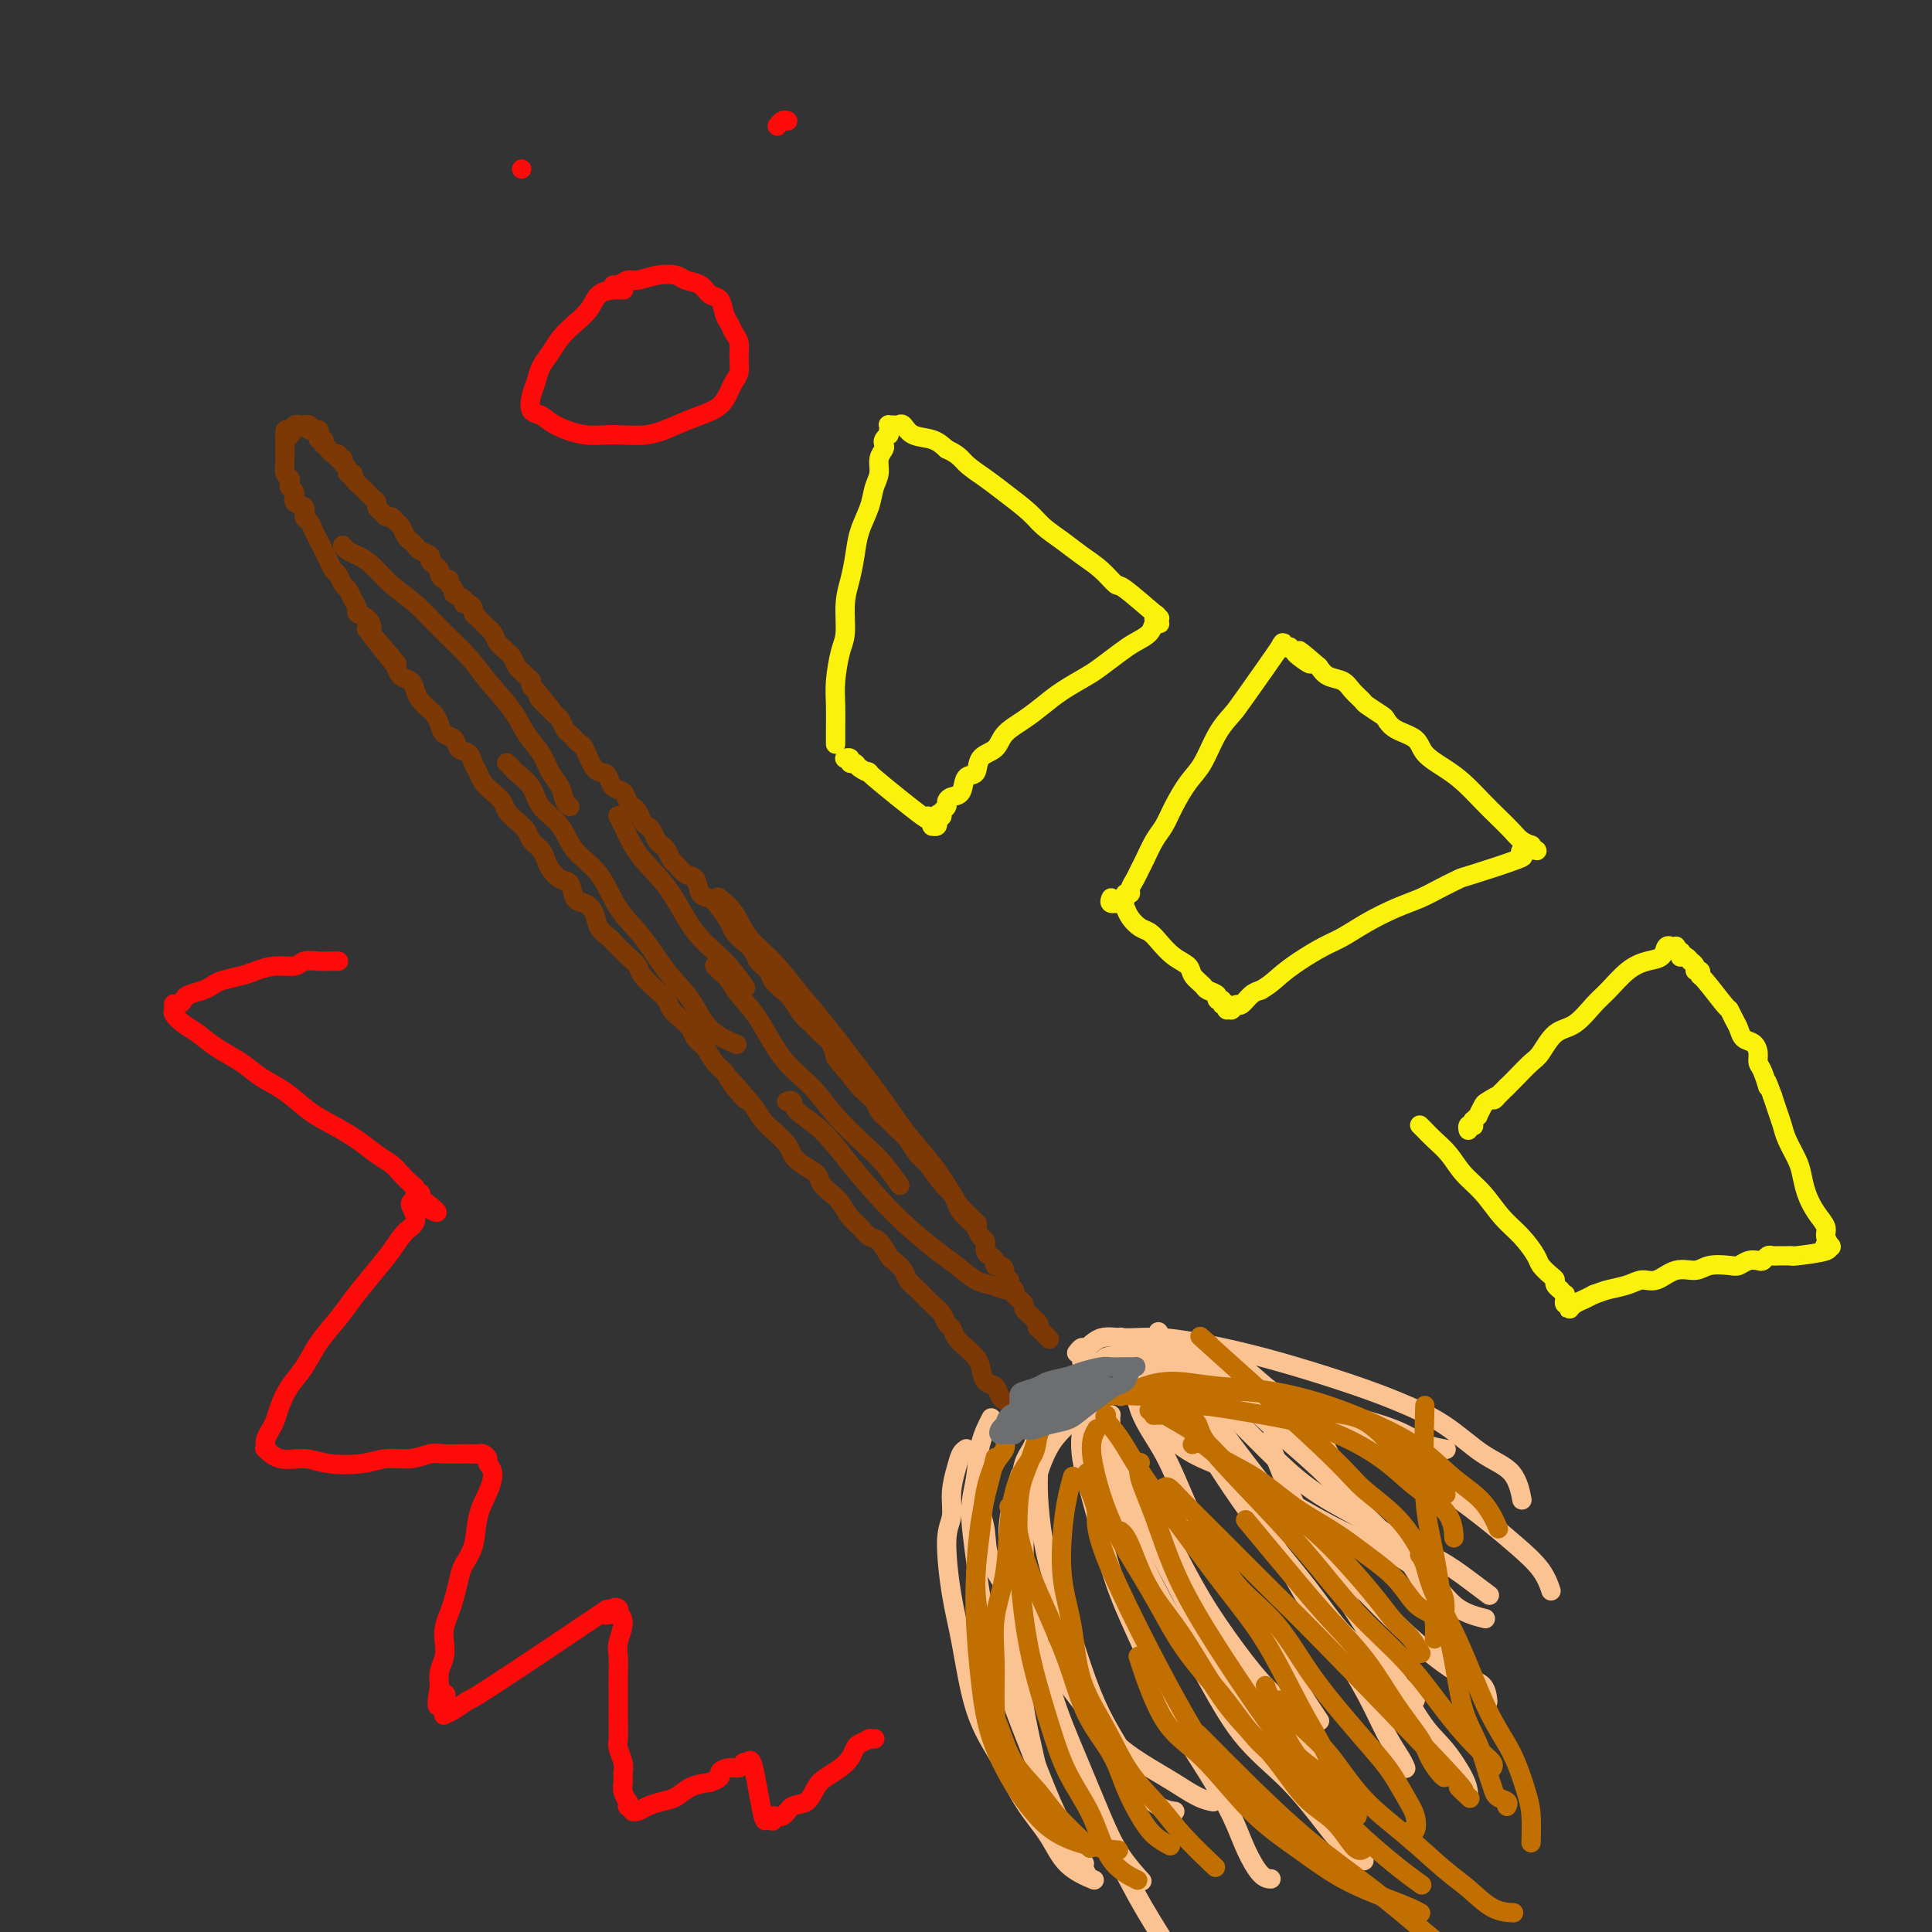 <svg viewBox='0 0 400 400' version='1.1' xmlns='http://www.w3.org/2000/svg' xmlns:xlink='http://www.w3.org/1999/xlink'><rect x="0" y="0" width="400" height="400" fill="#333333" stroke="none"/><g fill='none' stroke='#7C3805' stroke-width='4' stroke-linecap='round' stroke-linejoin='round'><path d='M208,290c-0.000,-0.000 -0.000,-0.000 0,0c0.000,0.000 0.000,0.000 0,0c-0.000,-0.000 -0.000,-0.000 0,0c0.000,0.000 0.001,0.001 0,0c-0.001,-0.001 -0.003,-0.002 0,0c0.003,0.002 0.013,0.007 0,0c-0.013,-0.007 -0.049,-0.028 0,0c0.049,0.028 0.182,0.103 0,0c-0.182,-0.103 -0.678,-0.384 -1,-1c-0.322,-0.616 -0.470,-1.569 -1,-2c-0.530,-0.431 -1.441,-0.342 -2,-1c-0.559,-0.658 -0.766,-2.064 -1,-3c-0.234,-0.936 -0.497,-1.402 -1,-2c-0.503,-0.598 -1.247,-1.329 -2,-2c-0.753,-0.671 -1.514,-1.282 -2,-2c-0.486,-0.718 -0.698,-1.544 -1,-2c-0.302,-0.456 -0.696,-0.541 -1,-1c-0.304,-0.459 -0.519,-1.292 -1,-2c-0.481,-0.708 -1.227,-1.292 -2,-2c-0.773,-0.708 -1.573,-1.542 -2,-2c-0.427,-0.458 -0.481,-0.540 -1,-1c-0.519,-0.460 -1.504,-1.297 -2,-2c-0.496,-0.703 -0.503,-1.273 -1,-2c-0.497,-0.727 -1.484,-1.613 -2,-2c-0.516,-0.387 -0.561,-0.277 -1,-1c-0.439,-0.723 -1.272,-2.280 -2,-3c-0.728,-0.720 -1.349,-0.601 -2,-1c-0.651,-0.399 -1.330,-1.314 -2,-2c-0.670,-0.686 -1.329,-1.142 -2,-2c-0.671,-0.858 -1.352,-2.116 -2,-3c-0.648,-0.884 -1.263,-1.392 -2,-2c-0.737,-0.608 -1.596,-1.317 -2,-2c-0.404,-0.683 -0.353,-1.342 -1,-2c-0.647,-0.658 -1.994,-1.316 -3,-2c-1.006,-0.684 -1.673,-1.393 -2,-2c-0.327,-0.607 -0.314,-1.111 -1,-2c-0.686,-0.889 -2.069,-2.162 -3,-3c-0.931,-0.838 -1.409,-1.239 -2,-2c-0.591,-0.761 -1.296,-1.880 -2,-3'/><path d='M156,229c-8.402,-9.811 -3.406,-3.840 -2,-2c1.406,1.840 -0.779,-0.451 -2,-2c-1.221,-1.549 -1.478,-2.354 -2,-3c-0.522,-0.646 -1.308,-1.132 -2,-2c-0.692,-0.868 -1.288,-2.119 -2,-3c-0.712,-0.881 -1.538,-1.391 -2,-2c-0.462,-0.609 -0.559,-1.317 -1,-2c-0.441,-0.683 -1.225,-1.341 -2,-2c-0.775,-0.659 -1.541,-1.317 -2,-2c-0.459,-0.683 -0.611,-1.389 -1,-2c-0.389,-0.611 -1.015,-1.127 -2,-2c-0.985,-0.873 -2.329,-2.103 -3,-3c-0.671,-0.897 -0.670,-1.461 -1,-2c-0.330,-0.539 -0.991,-1.054 -2,-2c-1.009,-0.946 -2.367,-2.324 -3,-3c-0.633,-0.676 -0.541,-0.651 -1,-1c-0.459,-0.349 -1.470,-1.071 -2,-2c-0.530,-0.929 -0.578,-2.065 -1,-3c-0.422,-0.935 -1.216,-1.668 -2,-2c-0.784,-0.332 -1.558,-0.263 -2,-1c-0.442,-0.737 -0.551,-2.280 -1,-3c-0.449,-0.720 -1.238,-0.615 -2,-1c-0.762,-0.385 -1.499,-1.258 -2,-2c-0.501,-0.742 -0.767,-1.354 -1,-2c-0.233,-0.646 -0.434,-1.328 -1,-2c-0.566,-0.672 -1.499,-1.335 -2,-2c-0.501,-0.665 -0.571,-1.333 -1,-2c-0.429,-0.667 -1.218,-1.333 -2,-2c-0.782,-0.667 -1.557,-1.333 -2,-2c-0.443,-0.667 -0.553,-1.333 -1,-2c-0.447,-0.667 -1.232,-1.334 -2,-2c-0.768,-0.666 -1.519,-1.329 -2,-2c-0.481,-0.671 -0.691,-1.350 -1,-2c-0.309,-0.650 -0.716,-1.273 -1,-2c-0.284,-0.727 -0.443,-1.560 -1,-2c-0.557,-0.440 -1.511,-0.489 -2,-1c-0.489,-0.511 -0.511,-1.484 -1,-2c-0.489,-0.516 -1.444,-0.575 -2,-1c-0.556,-0.425 -0.712,-1.216 -1,-2c-0.288,-0.784 -0.706,-1.562 -1,-2c-0.294,-0.438 -0.464,-0.536 -1,-1c-0.536,-0.464 -1.439,-1.293 -2,-2c-0.561,-0.707 -0.779,-1.293 -1,-2c-0.221,-0.707 -0.444,-1.537 -1,-2c-0.556,-0.463 -1.445,-0.561 -2,-1c-0.555,-0.439 -0.778,-1.220 -1,-2'/><path d='M82,138c-11.627,-14.484 -3.694,-5.194 -1,-2c2.694,3.194 0.148,0.294 -1,-1c-1.148,-1.294 -0.898,-0.980 -1,-1c-0.102,-0.020 -0.557,-0.373 -1,-1c-0.443,-0.627 -0.874,-1.529 -1,-2c-0.126,-0.471 0.054,-0.510 0,-1c-0.054,-0.490 -0.343,-1.431 -1,-2c-0.657,-0.569 -1.682,-0.767 -2,-1c-0.318,-0.233 0.069,-0.500 0,-1c-0.069,-0.500 -0.596,-1.232 -1,-2c-0.404,-0.768 -0.686,-1.571 -1,-2c-0.314,-0.429 -0.662,-0.485 -1,-1c-0.338,-0.515 -0.668,-1.489 -1,-2c-0.332,-0.511 -0.666,-0.559 -1,-1c-0.334,-0.441 -0.666,-1.274 -1,-2c-0.334,-0.726 -0.668,-1.345 -1,-2c-0.332,-0.655 -0.661,-1.345 -1,-2c-0.339,-0.655 -0.687,-1.274 -1,-2c-0.313,-0.726 -0.591,-1.560 -1,-2c-0.409,-0.440 -0.951,-0.485 -1,-1c-0.049,-0.515 0.393,-1.500 0,-2c-0.393,-0.500 -1.621,-0.516 -2,-1c-0.379,-0.484 0.091,-1.438 0,-2c-0.091,-0.562 -0.742,-0.733 -1,-1c-0.258,-0.267 -0.122,-0.631 0,-1c0.122,-0.369 0.229,-0.743 0,-1c-0.229,-0.257 -0.793,-0.399 -1,-1c-0.207,-0.601 -0.055,-1.663 0,-2c0.055,-0.337 0.015,0.050 0,0c-0.015,-0.050 -0.004,-0.535 0,-1c0.004,-0.465 0.001,-0.908 0,-1c-0.001,-0.092 -0.000,0.168 0,0c0.000,-0.168 0.000,-0.763 0,-1c-0.000,-0.237 -0.000,-0.115 0,0c0.000,0.115 0.000,0.223 0,0c-0.000,-0.223 -0.000,-0.778 0,-1c0.000,-0.222 0.000,-0.112 0,0c-0.000,0.112 -0.000,0.226 0,0c0.000,-0.226 0.000,-0.792 0,-1c-0.000,-0.208 -0.000,-0.059 0,0c0.000,0.059 0.000,0.026 0,0c-0.000,-0.026 -0.000,-0.045 0,0c0.000,0.045 0.000,0.156 0,0c-0.000,-0.156 -0.000,-0.578 0,-1'/><path d='M59,90c-0.083,-2.105 0.710,-0.368 1,0c0.290,0.368 0.077,-0.634 0,-1c-0.077,-0.366 -0.016,-0.097 0,0c0.016,0.097 -0.011,0.022 0,0c0.011,-0.022 0.059,0.008 0,0c-0.059,-0.008 -0.227,-0.055 0,0c0.227,0.055 0.849,0.211 1,0c0.151,-0.211 -0.170,-0.789 0,-1c0.170,-0.211 0.829,-0.056 1,0c0.171,0.056 -0.146,0.014 0,0c0.146,-0.014 0.756,0.000 1,0c0.244,-0.000 0.122,-0.014 0,0c-0.122,0.014 -0.244,0.057 0,0c0.244,-0.057 0.854,-0.212 1,0c0.146,0.212 -0.171,0.792 0,1c0.171,0.208 0.829,0.046 1,0c0.171,-0.046 -0.147,0.025 0,0c0.147,-0.025 0.758,-0.146 1,0c0.242,0.146 0.116,0.560 0,1c-0.116,0.440 -0.223,0.907 0,1c0.223,0.093 0.777,-0.186 1,0c0.223,0.186 0.115,0.839 0,1c-0.115,0.161 -0.237,-0.168 0,0c0.237,0.168 0.833,0.834 1,1c0.167,0.166 -0.095,-0.166 0,0c0.095,0.166 0.546,0.832 1,1c0.454,0.168 0.910,-0.163 1,0c0.090,0.163 -0.187,0.818 0,1c0.187,0.182 0.838,-0.110 1,0c0.162,0.110 -0.167,0.621 0,1c0.167,0.379 0.828,0.627 1,1c0.172,0.373 -0.146,0.870 0,1c0.146,0.130 0.756,-0.106 1,0c0.244,0.106 0.122,0.553 0,1'/><path d='M73,99c1.632,1.941 1.210,1.294 1,1c-0.210,-0.294 -0.210,-0.233 0,0c0.210,0.233 0.630,0.640 1,1c0.370,0.360 0.691,0.674 1,1c0.309,0.326 0.608,0.666 1,1c0.392,0.334 0.879,0.663 1,1c0.121,0.337 -0.122,0.682 0,1c0.122,0.318 0.610,0.609 1,1c0.390,0.391 0.682,0.882 1,1c0.318,0.118 0.663,-0.137 1,0c0.337,0.137 0.668,0.667 1,1c0.332,0.333 0.665,0.471 1,1c0.335,0.529 0.672,1.451 1,2c0.328,0.549 0.647,0.724 1,1c0.353,0.276 0.738,0.651 1,1c0.262,0.349 0.400,0.671 1,1c0.600,0.329 1.663,0.665 2,1c0.337,0.335 -0.051,0.668 0,1c0.051,0.332 0.539,0.663 1,1c0.461,0.337 0.893,0.682 1,1c0.107,0.318 -0.111,0.610 0,1c0.111,0.390 0.549,0.878 1,1c0.451,0.122 0.913,-0.122 1,0c0.087,0.122 -0.202,0.611 0,1c0.202,0.389 0.894,0.678 1,1c0.106,0.322 -0.374,0.678 0,1c0.374,0.322 1.602,0.611 2,1c0.398,0.389 -0.034,0.878 0,1c0.034,0.122 0.534,-0.122 1,0c0.466,0.122 0.898,0.610 1,1c0.102,0.390 -0.127,0.681 0,1c0.127,0.319 0.612,0.667 1,1c0.388,0.333 0.681,0.653 1,1c0.319,0.347 0.663,0.723 1,1c0.337,0.277 0.668,0.454 1,1c0.332,0.546 0.666,1.459 1,2c0.334,0.541 0.667,0.708 1,1c0.333,0.292 0.666,0.708 1,1c0.334,0.292 0.668,0.459 1,1c0.332,0.541 0.663,1.454 1,2c0.337,0.546 0.682,0.724 1,1c0.318,0.276 0.611,0.651 1,1c0.389,0.349 0.874,0.671 1,1c0.126,0.329 -0.107,0.665 0,1c0.107,0.335 0.553,0.667 1,1'/><path d='M111,143c6.057,7.212 2.200,3.241 1,2c-1.200,-1.241 0.256,0.249 1,1c0.744,0.751 0.777,0.765 1,1c0.223,0.235 0.637,0.693 1,1c0.363,0.307 0.675,0.464 1,1c0.325,0.536 0.664,1.450 1,2c0.336,0.550 0.670,0.736 1,1c0.330,0.264 0.655,0.606 1,1c0.345,0.394 0.708,0.839 1,1c0.292,0.161 0.511,0.036 1,1c0.489,0.964 1.248,3.017 2,4c0.752,0.983 1.497,0.897 2,1c0.503,0.103 0.765,0.395 1,1c0.235,0.605 0.444,1.523 1,2c0.556,0.477 1.458,0.513 2,1c0.542,0.487 0.722,1.426 1,2c0.278,0.574 0.652,0.783 1,1c0.348,0.217 0.671,0.443 1,1c0.329,0.557 0.666,1.445 1,2c0.334,0.555 0.667,0.778 1,1c0.333,0.222 0.667,0.445 1,1c0.333,0.555 0.666,1.443 1,2c0.334,0.557 0.670,0.784 1,1c0.330,0.216 0.656,0.423 1,1c0.344,0.577 0.707,1.524 1,2c0.293,0.476 0.515,0.480 1,1c0.485,0.520 1.232,1.556 2,2c0.768,0.444 1.558,0.297 2,1c0.442,0.703 0.537,2.257 1,3c0.463,0.743 1.292,0.674 2,1c0.708,0.326 1.293,1.046 2,2c0.707,0.954 1.536,2.142 2,3c0.464,0.858 0.562,1.385 1,2c0.438,0.615 1.216,1.320 2,2c0.784,0.680 1.575,1.337 2,2c0.425,0.663 0.484,1.331 1,2c0.516,0.669 1.489,1.338 2,2c0.511,0.662 0.560,1.318 1,2c0.440,0.682 1.273,1.390 2,2c0.727,0.610 1.350,1.121 2,2c0.650,0.879 1.326,2.125 2,3c0.674,0.875 1.346,1.379 2,2c0.654,0.621 1.292,1.360 2,2c0.708,0.640 1.488,1.183 2,2c0.512,0.817 0.756,1.909 1,3'/><path d='M173,219c9.948,12.131 3.816,4.458 2,2c-1.816,-2.458 0.682,0.300 2,2c1.318,1.700 1.455,2.343 2,3c0.545,0.657 1.497,1.330 2,2c0.503,0.670 0.558,1.339 1,2c0.442,0.661 1.272,1.316 2,2c0.728,0.684 1.353,1.398 2,2c0.647,0.602 1.315,1.092 2,2c0.685,0.908 1.388,2.235 2,3c0.612,0.765 1.133,0.967 2,2c0.867,1.033 2.081,2.897 3,4c0.919,1.103 1.542,1.446 2,2c0.458,0.554 0.752,1.318 1,2c0.248,0.682 0.449,1.281 1,2c0.551,0.719 1.453,1.558 2,2c0.547,0.442 0.738,0.486 1,1c0.262,0.514 0.596,1.500 1,2c0.404,0.500 0.878,0.516 1,1c0.122,0.484 -0.108,1.436 0,2c0.108,0.564 0.555,0.741 1,1c0.445,0.259 0.889,0.599 1,1c0.111,0.401 -0.110,0.863 0,1c0.110,0.137 0.550,-0.051 1,0c0.450,0.051 0.909,0.342 1,1c0.091,0.658 -0.187,1.681 0,2c0.187,0.319 0.839,-0.068 1,0c0.161,0.068 -0.168,0.592 0,1c0.168,0.408 0.834,0.701 1,1c0.166,0.299 -0.166,0.605 0,1c0.166,0.395 0.832,0.879 1,1c0.168,0.121 -0.161,-0.121 0,0c0.161,0.121 0.813,0.606 1,1c0.187,0.394 -0.090,0.697 0,1c0.090,0.303 0.546,0.607 1,1c0.454,0.393 0.904,0.874 1,1c0.096,0.126 -0.163,-0.102 0,0c0.163,0.102 0.748,0.536 1,1c0.252,0.464 0.171,0.959 0,1c-0.171,0.041 -0.431,-0.374 0,0c0.431,0.374 1.552,1.535 2,2c0.448,0.465 0.224,0.232 0,0'/></g>
<g fill='none' stroke='#FCC392' stroke-width='4' stroke-linecap='round' stroke-linejoin='round'><path d='M200,300c-0.000,0.000 -0.000,0.000 0,0c0.000,-0.000 0.001,-0.001 0,0c-0.001,0.001 -0.003,0.002 0,0c0.003,-0.002 0.012,-0.007 0,0c-0.012,0.007 -0.046,0.027 0,0c0.046,-0.027 0.171,-0.100 0,0c-0.171,0.100 -0.639,0.372 -1,1c-0.361,0.628 -0.616,1.611 -1,3c-0.384,1.389 -0.896,3.185 -1,5c-0.104,1.815 0.200,3.648 0,5c-0.200,1.352 -0.904,2.223 -1,5c-0.096,2.777 0.416,7.458 1,11c0.584,3.542 1.241,5.943 2,10c0.759,4.057 1.621,9.768 3,14c1.379,4.232 3.274,6.984 5,10c1.726,3.016 3.283,6.297 5,9c1.717,2.703 3.594,4.828 5,7c1.406,2.172 2.340,4.393 4,6c1.660,1.607 4.046,2.602 5,3c0.954,0.398 0.477,0.199 0,0'/><path d='M203,313c-0.109,-0.317 -0.219,-0.634 0,0c0.219,0.634 0.766,2.218 1,4c0.234,1.782 0.154,3.762 1,6c0.846,2.238 2.618,4.733 4,7c1.382,2.267 2.375,4.305 4,7c1.625,2.695 3.882,6.047 6,9c2.118,2.953 4.096,5.505 6,8c1.904,2.495 3.733,4.931 6,7c2.267,2.069 4.972,3.770 7,5c2.028,1.230 3.379,1.990 5,3c1.621,1.010 3.513,2.272 5,3c1.487,0.728 2.568,0.922 3,1c0.432,0.078 0.216,0.039 0,0'/><path d='M216,296c0.002,0.004 0.003,0.008 0,0c-0.003,-0.008 -0.012,-0.028 0,0c0.012,0.028 0.044,0.103 0,0c-0.044,-0.103 -0.165,-0.383 0,-1c0.165,-0.617 0.616,-1.572 1,-2c0.384,-0.428 0.701,-0.331 1,-1c0.299,-0.669 0.580,-2.106 1,-3c0.420,-0.894 0.978,-1.245 2,-2c1.022,-0.755 2.507,-1.913 4,-3c1.493,-1.087 2.993,-2.101 5,-3c2.007,-0.899 4.520,-1.683 7,-2c2.480,-0.317 4.926,-0.168 7,0c2.074,0.168 3.775,0.354 6,1c2.225,0.646 4.974,1.750 7,3c2.026,1.250 3.330,2.644 5,4c1.670,1.356 3.707,2.675 5,4c1.293,1.325 1.843,2.657 3,4c1.157,1.343 2.923,2.697 4,4c1.077,1.303 1.465,2.556 2,4c0.535,1.444 1.215,3.078 2,4c0.785,0.922 1.673,1.133 2,2c0.327,0.867 0.093,2.391 0,3c-0.093,0.609 -0.047,0.305 0,0'/><path d='M228,282c0.016,-0.028 0.032,-0.056 0,0c-0.032,0.056 -0.112,0.195 0,0c0.112,-0.195 0.418,-0.723 1,-1c0.582,-0.277 1.442,-0.304 3,0c1.558,0.304 3.813,0.940 6,1c2.187,0.060 4.304,-0.457 7,0c2.696,0.457 5.971,1.888 9,3c3.029,1.112 5.812,1.905 9,3c3.188,1.095 6.781,2.490 10,4c3.219,1.510 6.064,3.134 9,5c2.936,1.866 5.963,3.975 9,6c3.037,2.025 6.086,3.965 9,6c2.914,2.035 5.695,4.164 8,6c2.305,1.836 4.133,3.379 6,5c1.867,1.621 3.772,3.321 5,5c1.228,1.679 1.779,3.337 2,4c0.221,0.663 0.110,0.332 0,0'/><path d='M240,276c-0.157,-0.240 -0.313,-0.479 0,0c0.313,0.479 1.097,1.677 2,3c0.903,1.323 1.925,2.772 4,5c2.075,2.228 5.203,5.236 8,8c2.797,2.764 5.265,5.285 8,8c2.735,2.715 5.739,5.626 9,8c3.261,2.374 6.780,4.213 10,6c3.220,1.787 6.142,3.523 9,5c2.858,1.477 5.653,2.695 8,4c2.347,1.305 4.247,2.698 6,4c1.753,1.302 3.358,2.515 4,3c0.642,0.485 0.321,0.243 0,0'/><path d='M248,283c0.003,0.004 0.005,0.007 0,0c-0.005,-0.007 -0.018,-0.025 0,0c0.018,0.025 0.066,0.093 0,0c-0.066,-0.093 -0.246,-0.348 0,0c0.246,0.348 0.919,1.300 2,2c1.081,0.700 2.571,1.147 5,3c2.429,1.853 5.798,5.113 9,8c3.202,2.887 6.237,5.402 9,8c2.763,2.598 5.256,5.279 8,8c2.744,2.721 5.741,5.483 8,8c2.259,2.517 3.782,4.791 5,7c1.218,2.209 2.131,4.355 3,6c0.869,1.645 1.696,2.789 2,4c0.304,1.211 0.087,2.489 0,3c-0.087,0.511 -0.043,0.256 0,0'/><path d='M232,277c-0.014,0.044 -0.028,0.088 0,0c0.028,-0.088 0.099,-0.308 0,0c-0.099,0.308 -0.369,1.143 0,2c0.369,0.857 1.377,1.737 2,4c0.623,2.263 0.862,5.908 2,9c1.138,3.092 3.177,5.632 5,9c1.823,3.368 3.430,7.564 5,11c1.570,3.436 3.102,6.113 5,9c1.898,2.887 4.160,5.983 6,9c1.840,3.017 3.257,5.954 5,8c1.743,2.046 3.812,3.200 5,5c1.188,1.800 1.494,4.245 2,6c0.506,1.755 1.213,2.819 2,4c0.787,1.181 1.653,2.480 2,3c0.347,0.520 0.173,0.260 0,0'/><path d='M230,293c-0.005,0.031 -0.010,0.061 0,0c0.010,-0.061 0.034,-0.215 0,0c-0.034,0.215 -0.125,0.798 0,2c0.125,1.202 0.467,3.023 2,6c1.533,2.977 4.255,7.112 7,12c2.745,4.888 5.511,10.531 8,15c2.489,4.469 4.701,7.764 7,11c2.299,3.236 4.687,6.413 7,9c2.313,2.587 4.553,4.582 6,7c1.447,2.418 2.100,5.257 3,7c0.900,1.743 2.045,2.390 3,3c0.955,0.610 1.720,1.184 2,2c0.280,0.816 0.075,1.873 0,2c-0.075,0.127 -0.022,-0.678 0,-1c0.022,-0.322 0.011,-0.161 0,0'/><path d='M224,295c-0.018,-0.004 -0.037,-0.009 0,0c0.037,0.009 0.128,0.031 0,1c-0.128,0.969 -0.475,2.885 0,6c0.475,3.115 1.774,7.428 3,12c1.226,4.572 2.380,9.403 4,14c1.620,4.597 3.707,8.959 6,14c2.293,5.041 4.792,10.762 7,15c2.208,4.238 4.126,6.992 6,10c1.874,3.008 3.704,6.270 5,9c1.296,2.730 2.059,4.928 3,7c0.941,2.072 2.061,4.019 3,5c0.939,0.981 1.697,0.994 2,1c0.303,0.006 0.152,0.003 0,0'/><path d='M215,296c0.001,-0.221 0.003,-0.442 0,0c-0.003,0.442 -0.009,1.546 0,3c0.009,1.454 0.035,3.257 0,5c-0.035,1.743 -0.131,3.425 0,6c0.131,2.575 0.488,6.041 1,9c0.512,2.959 1.180,5.409 2,8c0.820,2.591 1.793,5.322 3,9c1.207,3.678 2.647,8.302 4,12c1.353,3.698 2.619,6.469 4,9c1.381,2.531 2.878,4.822 4,7c1.122,2.178 1.868,4.244 3,6c1.132,1.756 2.651,3.204 4,4c1.349,0.796 2.528,0.942 3,1c0.472,0.058 0.236,0.029 0,0'/><path d='M222,294c0.155,-0.151 0.310,-0.301 0,0c-0.310,0.301 -1.084,1.055 -2,2c-0.916,0.945 -1.975,2.082 -3,4c-1.025,1.918 -2.015,4.618 -3,8c-0.985,3.382 -1.965,7.445 -2,12c-0.035,4.555 0.874,9.602 2,15c1.126,5.398 2.471,11.146 4,16c1.529,4.854 3.244,8.815 5,13c1.756,4.185 3.553,8.596 5,12c1.447,3.404 2.543,5.801 4,8c1.457,2.199 3.273,4.200 4,5c0.727,0.800 0.363,0.400 0,0'/><path d='M217,294c0.015,-0.001 0.030,-0.002 0,0c-0.030,0.002 -0.106,0.007 0,0c0.106,-0.007 0.393,-0.024 0,0c-0.393,0.024 -1.468,0.091 -2,1c-0.532,0.909 -0.522,2.660 -1,4c-0.478,1.340 -1.446,2.269 -2,4c-0.554,1.731 -0.696,4.266 -1,7c-0.304,2.734 -0.769,5.669 -1,9c-0.231,3.331 -0.227,7.057 0,11c0.227,3.943 0.678,8.101 1,12c0.322,3.899 0.515,7.538 1,11c0.485,3.462 1.262,6.746 2,10c0.738,3.254 1.438,6.477 2,9c0.562,2.523 0.986,4.346 2,6c1.014,1.654 2.619,3.138 4,5c1.381,1.862 2.537,4.104 3,5c0.463,0.896 0.231,0.448 0,0'/><path d='M211,306c0.016,-0.051 0.031,-0.103 0,0c-0.031,0.103 -0.110,0.359 0,0c0.110,-0.359 0.409,-1.333 0,0c-0.409,1.333 -1.525,4.973 -2,8c-0.475,3.027 -0.310,5.441 0,9c0.310,3.559 0.764,8.263 2,13c1.236,4.737 3.256,9.508 5,14c1.744,4.492 3.214,8.704 5,13c1.786,4.296 3.887,8.676 6,13c2.113,4.324 4.236,8.592 6,12c1.764,3.408 3.167,5.956 5,9c1.833,3.044 4.095,6.584 5,8c0.905,1.416 0.452,0.708 0,0'/><path d='M228,292c0.003,0.002 0.005,0.005 0,0c-0.005,-0.005 -0.018,-0.016 0,0c0.018,0.016 0.067,0.059 0,0c-0.067,-0.059 -0.251,-0.219 0,1c0.251,1.219 0.938,3.817 2,7c1.062,3.183 2.498,6.951 5,12c2.502,5.049 6.070,11.378 9,17c2.930,5.622 5.221,10.537 8,15c2.779,4.463 6.044,8.474 9,12c2.956,3.526 5.601,6.566 8,9c2.399,2.434 4.550,4.261 6,6c1.450,1.739 2.198,3.391 3,4c0.802,0.609 1.658,0.174 2,0c0.342,-0.174 0.171,-0.087 0,0'/><path d='M245,293c-0.023,0.004 -0.046,0.008 0,0c0.046,-0.008 0.162,-0.029 0,0c-0.162,0.029 -0.601,0.107 0,1c0.601,0.893 2.242,2.602 4,5c1.758,2.398 3.634,5.487 6,9c2.366,3.513 5.221,7.451 8,11c2.779,3.549 5.483,6.708 8,10c2.517,3.292 4.846,6.715 7,9c2.154,2.285 4.132,3.432 6,5c1.868,1.568 3.625,3.558 5,5c1.375,1.442 2.369,2.335 3,3c0.631,0.665 0.901,1.102 1,1c0.099,-0.102 0.028,-0.743 0,-1c-0.028,-0.257 -0.014,-0.128 0,0'/><path d='M250,291c-0.081,-0.081 -0.161,-0.161 0,0c0.161,0.161 0.564,0.564 0,0c-0.564,-0.564 -2.096,-2.095 0,1c2.096,3.095 7.819,10.816 12,16c4.181,5.184 6.820,7.830 10,11c3.180,3.170 6.901,6.864 10,10c3.099,3.136 5.577,5.713 8,8c2.423,2.287 4.793,4.284 7,6c2.207,1.716 4.251,3.151 6,4c1.749,0.849 3.202,1.113 4,2c0.798,0.887 0.942,2.396 1,3c0.058,0.604 0.029,0.302 0,0'/><path d='M224,282c0.007,0.001 0.014,0.001 0,0c-0.014,-0.001 -0.048,-0.004 0,0c0.048,0.004 0.179,0.013 1,0c0.821,-0.013 2.331,-0.050 4,0c1.669,0.050 3.497,0.187 6,1c2.503,0.813 5.682,2.301 9,3c3.318,0.699 6.774,0.610 10,1c3.226,0.390 6.221,1.259 9,2c2.779,0.741 5.340,1.354 8,2c2.660,0.646 5.417,1.326 8,2c2.583,0.674 4.990,1.344 7,2c2.010,0.656 3.621,1.300 5,2c1.379,0.700 2.525,1.458 4,2c1.475,0.542 3.279,0.869 4,1c0.721,0.131 0.361,0.065 0,0'/><path d='M223,280c0.002,-0.002 0.004,-0.005 0,0c-0.004,0.005 -0.013,0.017 0,0c0.013,-0.017 0.050,-0.065 0,0c-0.050,0.065 -0.186,0.242 0,0c0.186,-0.242 0.693,-0.903 1,-1c0.307,-0.097 0.412,0.372 1,0c0.588,-0.372 1.659,-1.584 3,-2c1.341,-0.416 2.952,-0.037 5,0c2.048,0.037 4.532,-0.270 8,0c3.468,0.270 7.919,1.115 12,2c4.081,0.885 7.790,1.808 12,3c4.210,1.192 8.921,2.651 13,4c4.079,1.349 7.528,2.586 11,4c3.472,1.414 6.969,3.003 10,5c3.031,1.997 5.596,4.401 8,6c2.404,1.599 4.647,2.392 6,4c1.353,1.608 1.815,4.031 2,5c0.185,0.969 0.092,0.485 0,0'/><path d='M221,292c0.014,-0.004 0.029,-0.009 0,0c-0.029,0.009 -0.101,0.031 0,0c0.101,-0.031 0.375,-0.117 0,0c-0.375,0.117 -1.399,0.436 -2,1c-0.601,0.564 -0.781,1.372 -1,2c-0.219,0.628 -0.478,1.077 -1,2c-0.522,0.923 -1.306,2.319 -2,4c-0.694,1.681 -1.296,3.647 -2,6c-0.704,2.353 -1.509,5.095 -2,8c-0.491,2.905 -0.668,5.975 -1,9c-0.332,3.025 -0.820,6.007 -1,10c-0.180,3.993 -0.051,8.998 0,11c0.051,2.002 0.026,1.001 0,0'/><path d='M205,294c0.206,-0.394 0.412,-0.788 0,0c-0.412,0.788 -1.441,2.757 -2,5c-0.559,2.243 -0.646,4.759 -1,7c-0.354,2.241 -0.973,4.208 -1,7c-0.027,2.792 0.539,6.409 1,10c0.461,3.591 0.818,7.156 2,12c1.182,4.844 3.190,10.966 5,16c1.810,5.034 3.423,8.978 5,13c1.577,4.022 3.117,8.121 5,12c1.883,3.879 4.109,7.537 5,9c0.891,1.463 0.445,0.732 0,0'/><path d='M227,293c0.002,-0.018 0.005,-0.036 0,0c-0.005,0.036 -0.016,0.127 0,0c0.016,-0.127 0.059,-0.473 0,0c-0.059,0.473 -0.220,1.765 0,4c0.220,2.235 0.820,5.414 2,9c1.180,3.586 2.939,7.579 5,12c2.061,4.421 4.424,9.269 7,14c2.576,4.731 5.367,9.347 8,14c2.633,4.653 5.109,9.345 8,13c2.891,3.655 6.197,6.272 9,9c2.803,2.728 5.102,5.566 7,8c1.898,2.434 3.396,4.463 5,6c1.604,1.537 3.316,2.582 4,3c0.684,0.418 0.342,0.209 0,0'/><path d='M252,295c0.048,-0.009 0.096,-0.017 0,0c-0.096,0.017 -0.337,0.060 0,1c0.337,0.940 1.253,2.778 2,5c0.747,2.222 1.326,4.829 3,8c1.674,3.171 4.443,6.906 7,11c2.557,4.094 4.902,8.546 7,12c2.098,3.454 3.949,5.910 6,9c2.051,3.090 4.301,6.814 6,10c1.699,3.186 2.847,5.833 4,8c1.153,2.167 2.310,3.853 3,5c0.690,1.147 0.911,1.756 1,2c0.089,0.244 0.044,0.122 0,0'/><path d='M263,299c0.085,0.227 0.169,0.455 0,0c-0.169,-0.455 -0.593,-1.591 0,0c0.593,1.591 2.202,5.909 4,10c1.798,4.091 3.785,7.953 6,12c2.215,4.047 4.656,8.277 7,12c2.344,3.723 4.590,6.938 7,11c2.410,4.062 4.986,8.970 7,12c2.014,3.030 3.468,4.183 5,6c1.532,1.817 3.143,4.297 4,6c0.857,1.703 0.959,2.629 1,3c0.041,0.371 0.020,0.185 0,0'/><path d='M239,297c-0.007,0.007 -0.014,0.014 0,0c0.014,-0.014 0.050,-0.050 0,0c-0.050,0.050 -0.184,0.185 0,0c0.184,-0.185 0.687,-0.690 2,0c1.313,0.690 3.436,2.573 6,4c2.564,1.427 5.567,2.397 9,4c3.433,1.603 7.294,3.840 11,6c3.706,2.160 7.257,4.243 11,6c3.743,1.757 7.680,3.189 11,5c3.320,1.811 6.024,4.001 8,6c1.976,1.999 3.224,3.807 5,5c1.776,1.193 4.079,1.769 5,2c0.921,0.231 0.461,0.115 0,0'/></g>
<g fill='none' stroke='#C26F01' stroke-width='4' stroke-linecap='round' stroke-linejoin='round'><path d='M219,290c-0.045,0.065 -0.090,0.131 0,0c0.090,-0.131 0.316,-0.457 0,0c-0.316,0.457 -1.174,1.699 -2,3c-0.826,1.301 -1.621,2.663 -2,4c-0.379,1.337 -0.344,2.651 -1,4c-0.656,1.349 -2.004,2.734 -3,5c-0.996,2.266 -1.640,5.412 -2,9c-0.360,3.588 -0.434,7.617 -1,11c-0.566,3.383 -1.623,6.120 -2,9c-0.377,2.880 -0.075,5.901 0,9c0.075,3.099 -0.078,6.274 0,9c0.078,2.726 0.385,5.004 1,7c0.615,1.996 1.536,3.710 2,5c0.464,1.290 0.471,2.155 1,3c0.529,0.845 1.580,1.670 2,2c0.420,0.330 0.210,0.165 0,0'/><path d='M208,298c-0.003,-0.012 -0.007,-0.025 0,0c0.007,0.025 0.023,0.086 0,0c-0.023,-0.086 -0.086,-0.321 0,0c0.086,0.321 0.320,1.198 0,2c-0.320,0.802 -1.192,1.528 -2,3c-0.808,1.472 -1.550,3.689 -2,6c-0.450,2.311 -0.609,4.717 -1,8c-0.391,3.283 -1.016,7.443 -1,11c0.016,3.557 0.672,6.509 1,10c0.328,3.491 0.328,7.519 1,11c0.672,3.481 2.017,6.415 3,9c0.983,2.585 1.606,4.820 3,7c1.394,2.180 3.559,4.306 5,6c1.441,1.694 2.157,2.956 4,5c1.843,2.044 4.812,4.870 6,6c1.188,1.130 0.594,0.565 0,0'/><path d='M222,306c0.087,-0.305 0.173,-0.611 0,0c-0.173,0.611 -0.607,2.137 -1,4c-0.393,1.863 -0.745,4.063 -1,7c-0.255,2.937 -0.412,6.611 0,10c0.412,3.389 1.394,6.492 2,10c0.606,3.508 0.837,7.422 2,11c1.163,3.578 3.258,6.820 5,10c1.742,3.180 3.130,6.300 5,9c1.870,2.700 4.223,4.982 6,7c1.777,2.018 2.978,3.774 5,6c2.022,2.226 4.863,4.922 6,6c1.137,1.078 0.568,0.539 0,0'/><path d='M209,312c-0.076,-0.044 -0.152,-0.089 0,0c0.152,0.089 0.531,0.310 1,2c0.469,1.690 1.028,4.848 2,8c0.972,3.152 2.357,6.298 4,10c1.643,3.702 3.546,7.960 5,12c1.454,4.040 2.461,7.862 4,11c1.539,3.138 3.611,5.591 5,8c1.389,2.409 2.096,4.775 3,7c0.904,2.225 2.005,4.308 3,6c0.995,1.692 1.883,2.994 3,4c1.117,1.006 2.462,1.716 3,2c0.538,0.284 0.269,0.142 0,0'/><path d='M221,293c-0.000,0.001 -0.001,0.001 0,0c0.001,-0.001 0.002,-0.004 0,0c-0.002,0.004 -0.007,0.013 0,0c0.007,-0.013 0.026,-0.050 0,0c-0.026,0.050 -0.095,0.186 0,0c0.095,-0.186 0.355,-0.695 1,-1c0.645,-0.305 1.674,-0.408 3,-1c1.326,-0.592 2.949,-1.674 5,-2c2.051,-0.326 4.530,0.105 7,0c2.470,-0.105 4.931,-0.747 8,-1c3.069,-0.253 6.745,-0.116 10,0c3.255,0.116 6.088,0.210 9,1c2.912,0.790 5.902,2.275 9,3c3.098,0.725 6.305,0.689 9,2c2.695,1.311 4.877,3.970 7,6c2.123,2.030 4.187,3.431 6,5c1.813,1.569 3.375,3.305 4,4c0.625,0.695 0.312,0.347 0,0'/><path d='M232,289c0.000,0.001 0.000,0.001 0,0c-0.000,-0.001 -0.002,-0.004 0,0c0.002,0.004 0.006,0.016 0,0c-0.006,-0.016 -0.023,-0.059 0,0c0.023,0.059 0.085,0.221 0,0c-0.085,-0.221 -0.316,-0.827 0,-1c0.316,-0.173 1.181,0.085 2,0c0.819,-0.085 1.594,-0.512 3,-1c1.406,-0.488 3.443,-1.037 6,-1c2.557,0.037 5.634,0.661 9,1c3.366,0.339 7.021,0.393 11,1c3.979,0.607 8.283,1.766 12,3c3.717,1.234 6.846,2.542 10,4c3.154,1.458 6.334,3.068 9,5c2.666,1.932 4.818,4.188 7,6c2.182,1.812 4.395,3.180 6,5c1.605,1.820 2.601,4.091 3,5c0.399,0.909 0.199,0.454 0,0'/><path d='M239,293c-0.015,0.001 -0.029,0.001 0,0c0.029,-0.001 0.102,-0.005 0,0c-0.102,0.005 -0.379,0.019 0,0c0.379,-0.019 1.414,-0.072 2,0c0.586,0.072 0.724,0.267 2,1c1.276,0.733 3.690,2.003 6,4c2.310,1.997 4.515,4.721 7,7c2.485,2.279 5.249,4.112 8,6c2.751,1.888 5.489,3.831 8,6c2.511,2.169 4.796,4.564 7,7c2.204,2.436 4.328,4.912 6,7c1.672,2.088 2.891,3.786 4,5c1.109,1.214 2.106,1.942 3,3c0.894,1.058 1.684,2.445 2,3c0.316,0.555 0.158,0.277 0,0'/><path d='M247,299c-0.011,0.005 -0.021,0.010 0,0c0.021,-0.010 0.075,-0.035 0,0c-0.075,0.035 -0.277,0.129 0,0c0.277,-0.129 1.033,-0.483 2,0c0.967,0.483 2.143,1.801 4,3c1.857,1.199 4.394,2.279 7,4c2.606,1.721 5.281,4.082 8,6c2.719,1.918 5.481,3.392 8,5c2.519,1.608 4.794,3.350 7,5c2.206,1.650 4.342,3.210 6,5c1.658,1.790 2.836,3.811 4,5c1.164,1.189 2.312,1.545 3,2c0.688,0.455 0.916,1.007 1,2c0.084,0.993 0.024,2.427 0,3c-0.024,0.573 -0.012,0.287 0,0'/><path d='M229,293c-0.017,0.010 -0.034,0.021 0,0c0.034,-0.021 0.119,-0.073 0,0c-0.119,0.073 -0.443,0.270 0,1c0.443,0.730 1.652,1.994 3,4c1.348,2.006 2.835,4.753 5,8c2.165,3.247 5.010,6.993 8,11c2.990,4.007 6.127,8.277 9,12c2.873,3.723 5.484,6.901 8,11c2.516,4.099 4.937,9.119 7,13c2.063,3.881 3.768,6.623 5,9c1.232,2.377 1.990,4.388 3,6c1.010,1.612 2.271,2.824 3,4c0.729,1.176 0.927,2.317 1,3c0.073,0.683 0.021,0.910 0,1c-0.021,0.090 -0.010,0.045 0,0'/><path d='M236,303c0.064,-0.178 0.128,-0.356 0,0c-0.128,0.356 -0.448,1.246 0,3c0.448,1.754 1.664,4.373 3,8c1.336,3.627 2.791,8.263 5,13c2.209,4.737 5.170,9.574 8,14c2.830,4.426 5.529,8.441 8,12c2.471,3.559 4.715,6.663 7,9c2.285,2.337 4.612,3.908 6,5c1.388,1.092 1.836,1.705 3,3c1.164,1.295 3.044,3.272 4,4c0.956,0.728 0.987,0.208 1,0c0.013,-0.208 0.006,-0.104 0,0'/><path d='M225,305c0.070,-0.074 0.140,-0.148 0,0c-0.140,0.148 -0.490,0.517 0,2c0.490,1.483 1.822,4.081 2,6c0.178,1.919 -0.797,3.159 3,12c3.797,8.841 12.365,25.283 17,33c4.635,7.717 5.338,6.711 7,8c1.662,1.289 4.285,4.875 6,7c1.715,2.125 2.523,2.790 4,4c1.477,1.210 3.623,2.963 5,4c1.377,1.037 1.986,1.356 3,2c1.014,0.644 2.433,1.613 3,2c0.567,0.387 0.284,0.194 0,0'/><path d='M232,317c0.548,0.455 1.096,0.911 2,3c0.904,2.089 2.165,5.812 4,9c1.835,3.188 4.244,5.842 7,10c2.756,4.158 5.858,9.822 9,14c3.142,4.178 6.323,6.872 9,10c2.677,3.128 4.851,6.691 7,9c2.149,2.309 4.275,3.365 6,5c1.725,1.635 3.050,3.851 4,5c0.950,1.149 1.525,1.232 2,1c0.475,-0.232 0.850,-0.781 1,-1c0.150,-0.219 0.075,-0.110 0,0'/><path d='M247,294c-0.097,-0.043 -0.193,-0.086 0,0c0.193,0.086 0.676,0.302 1,1c0.324,0.698 0.488,1.879 2,4c1.512,2.121 4.371,5.182 8,9c3.629,3.818 8.029,8.395 12,13c3.971,4.605 7.514,9.240 11,13c3.486,3.760 6.913,6.646 10,10c3.087,3.354 5.832,7.176 8,10c2.168,2.824 3.758,4.652 5,6c1.242,1.348 2.137,2.218 3,3c0.863,0.782 1.695,1.478 2,2c0.305,0.522 0.082,0.871 0,1c-0.082,0.129 -0.023,0.037 0,0c0.023,-0.037 0.012,-0.018 0,0'/><path d='M238,292c0.023,-0.003 0.047,-0.005 0,0c-0.047,0.005 -0.163,0.018 0,0c0.163,-0.018 0.605,-0.066 1,0c0.395,0.066 0.741,0.246 2,0c1.259,-0.246 3.430,-0.917 6,-1c2.570,-0.083 5.538,0.421 9,1c3.462,0.579 7.419,1.231 11,2c3.581,0.769 6.788,1.653 10,3c3.212,1.347 6.430,3.157 9,5c2.570,1.843 4.493,3.720 6,5c1.507,1.280 2.600,1.962 4,3c1.400,1.038 3.108,2.433 4,4c0.892,1.567 0.969,3.305 1,4c0.031,0.695 0.015,0.348 0,0'/><path d='M250,278c-0.132,-0.115 -0.265,-0.231 0,0c0.265,0.231 0.926,0.807 0,0c-0.926,-0.807 -3.441,-2.998 1,1c4.441,3.998 15.836,14.183 22,20c6.164,5.817 7.095,7.265 9,9c1.905,1.735 4.784,3.758 7,6c2.216,2.242 3.771,4.703 5,7c1.229,2.297 2.134,4.430 3,6c0.866,1.570 1.695,2.577 2,4c0.305,1.423 0.087,3.264 0,4c-0.087,0.736 -0.044,0.368 0,0'/><path d='M217,293c0.007,-0.015 0.014,-0.029 0,0c-0.014,0.029 -0.048,0.103 0,0c0.048,-0.103 0.177,-0.383 0,0c-0.177,0.383 -0.662,1.430 -1,2c-0.338,0.570 -0.531,0.662 -1,2c-0.469,1.338 -1.213,3.921 -2,6c-0.787,2.079 -1.615,3.652 -2,7c-0.385,3.348 -0.325,8.471 0,14c0.325,5.529 0.917,11.466 2,17c1.083,5.534 2.659,10.667 4,15c1.341,4.333 2.448,7.865 4,11c1.552,3.135 3.550,5.871 5,9c1.450,3.129 2.352,6.650 4,9c1.648,2.350 4.042,3.529 5,4c0.958,0.471 0.479,0.236 0,0'/><path d='M206,302c-0.016,0.068 -0.032,0.136 0,0c0.032,-0.136 0.113,-0.475 0,0c-0.113,0.475 -0.420,1.764 -1,4c-0.580,2.236 -1.433,5.420 -2,9c-0.567,3.580 -0.848,7.555 -1,11c-0.152,3.445 -0.177,6.359 0,10c0.177,3.641 0.554,8.007 1,12c0.446,3.993 0.959,7.612 2,11c1.041,3.388 2.609,6.544 4,9c1.391,2.456 2.605,4.213 4,6c1.395,1.787 2.972,3.603 5,5c2.028,1.397 4.508,2.376 7,3c2.492,0.624 4.998,0.893 6,1c1.002,0.107 0.501,0.054 0,0'/><path d='M227,296c-0.033,0.053 -0.066,0.105 0,0c0.066,-0.105 0.231,-0.368 0,0c-0.231,0.368 -0.859,1.368 -1,3c-0.141,1.632 0.203,3.895 1,7c0.797,3.105 2.045,7.050 4,11c1.955,3.950 4.615,7.904 7,12c2.385,4.096 4.494,8.335 7,12c2.506,3.665 5.410,6.758 8,10c2.590,3.242 4.866,6.634 7,9c2.134,2.366 4.127,3.706 6,5c1.873,1.294 3.626,2.543 5,4c1.374,1.457 2.370,3.123 3,4c0.630,0.877 0.894,0.965 1,1c0.106,0.035 0.053,0.018 0,0'/><path d='M241,308c-0.005,0.003 -0.009,0.007 0,0c0.009,-0.007 0.033,-0.024 0,0c-0.033,0.024 -0.123,0.089 0,0c0.123,-0.089 0.459,-0.331 1,0c0.541,0.331 1.288,1.234 3,3c1.712,1.766 4.389,4.393 8,8c3.611,3.607 8.156,8.193 11,11c2.844,2.807 3.988,3.834 11,11c7.012,7.166 19.893,20.470 25,26c5.107,5.530 2.441,3.286 2,3c-0.441,-0.286 1.343,1.384 2,2c0.657,0.616 0.188,0.176 0,0c-0.188,-0.176 -0.094,-0.088 0,0'/><path d='M248,316c0.065,0.069 0.129,0.138 0,0c-0.129,-0.138 -0.452,-0.484 0,0c0.452,0.484 1.680,1.796 3,4c1.320,2.204 2.733,5.299 5,8c2.267,2.701 5.387,5.008 8,8c2.613,2.992 4.720,6.670 7,10c2.280,3.330 4.734,6.312 7,9c2.266,2.688 4.345,5.082 6,7c1.655,1.918 2.884,3.362 4,5c1.116,1.638 2.117,3.472 3,5c0.883,1.528 1.649,2.750 2,4c0.351,1.250 0.287,2.529 0,3c-0.287,0.471 -0.796,0.135 -1,0c-0.204,-0.135 -0.102,-0.067 0,0'/><path d='M236,344c0.104,0.319 0.207,0.638 0,0c-0.207,-0.638 -0.726,-2.234 0,0c0.726,2.234 2.696,8.299 5,12c2.304,3.701 4.940,5.040 8,8c3.060,2.960 6.542,7.542 10,11c3.458,3.458 6.892,5.792 10,8c3.108,2.208 5.891,4.291 9,6c3.109,1.709 6.545,3.046 9,4c2.455,0.954 3.930,1.526 5,2c1.070,0.474 1.734,0.850 2,1c0.266,0.150 0.133,0.075 0,0'/><path d='M265,352c-0.004,-0.002 -0.009,-0.004 0,0c0.009,0.004 0.030,0.012 0,0c-0.030,-0.012 -0.112,-0.046 0,0c0.112,0.046 0.417,0.172 1,1c0.583,0.828 1.443,2.357 3,4c1.557,1.643 3.812,3.400 6,6c2.188,2.600 4.310,6.041 7,9c2.690,2.959 5.947,5.434 9,8c3.053,2.566 5.901,5.224 8,7c2.099,1.776 3.449,2.672 5,4c1.551,1.328 3.302,3.088 5,4c1.698,0.912 3.342,0.975 4,1c0.658,0.025 0.329,0.013 0,0'/><path d='M259,316c-0.967,-1.165 -1.933,-2.330 0,0c1.933,2.330 6.766,8.157 10,12c3.234,3.843 4.869,5.704 7,8c2.131,2.296 4.760,5.028 7,8c2.240,2.972 4.093,6.183 6,9c1.907,2.817 3.870,5.238 5,7c1.130,1.762 1.427,2.864 2,4c0.573,1.136 1.424,2.306 2,3c0.576,0.694 0.879,0.913 1,1c0.121,0.087 0.061,0.044 0,0'/><path d='M295,291c-0.179,6.973 -0.358,13.945 0,19c0.358,5.055 1.254,8.191 2,12c0.746,3.809 1.341,8.291 2,12c0.659,3.709 1.381,6.646 2,10c0.619,3.354 1.134,7.126 2,10c0.866,2.874 2.082,4.850 3,7c0.918,2.150 1.538,4.475 2,6c0.462,1.525 0.765,2.251 1,3c0.235,0.749 0.403,1.520 1,2c0.597,0.480 1.622,0.668 2,1c0.378,0.332 0.108,0.809 0,1c-0.108,0.191 -0.054,0.095 0,0'/><path d='M294,322c-0.006,-0.007 -0.012,-0.014 0,0c0.012,0.014 0.042,0.050 0,0c-0.042,-0.050 -0.154,-0.186 0,0c0.154,0.186 0.575,0.692 1,2c0.425,1.308 0.852,3.417 2,6c1.148,2.583 3.015,5.641 5,10c1.985,4.359 4.087,10.020 6,14c1.913,3.980 3.637,6.279 5,9c1.363,2.721 2.365,5.863 3,8c0.635,2.137 0.902,3.268 1,5c0.098,1.732 0.028,4.066 0,5c-0.028,0.934 -0.014,0.467 0,0'/><path d='M262,349c1.547,4.339 3.095,8.677 5,12c1.905,3.323 4.168,5.630 6,8c1.832,2.370 3.234,4.804 5,7c1.766,2.196 3.896,4.156 6,6c2.104,1.844 4.182,3.573 6,5c1.818,1.427 3.377,2.550 4,3c0.623,0.450 0.312,0.225 0,0'/><path d='M248,359c0.248,0.238 0.495,0.476 2,2c1.505,1.524 4.266,4.333 8,8c3.734,3.667 8.441,8.191 13,12c4.559,3.809 8.970,6.902 13,10c4.030,3.098 7.678,6.202 11,9c3.322,2.798 6.317,5.292 9,7c2.683,1.708 5.052,2.631 6,3c0.948,0.369 0.474,0.185 0,0'/></g>
<g fill='none' stroke='#6D6E70' stroke-width='4' stroke-linecap='round' stroke-linejoin='round'><path d='M229,287c0.000,-0.000 0.000,-0.000 0,0c-0.000,0.000 -0.000,0.000 0,0c0.000,-0.000 0.001,-0.001 0,0c-0.001,0.001 -0.004,0.005 0,0c0.004,-0.005 0.014,-0.017 0,0c-0.014,0.017 -0.051,0.063 0,0c0.051,-0.063 0.191,-0.234 0,0c-0.191,0.234 -0.712,0.875 -1,1c-0.288,0.125 -0.342,-0.265 -1,0c-0.658,0.265 -1.918,1.184 -3,2c-1.082,0.816 -1.985,1.528 -3,2c-1.015,0.472 -2.142,0.705 -3,1c-0.858,0.295 -1.448,0.654 -2,1c-0.552,0.346 -1.066,0.681 -2,1c-0.934,0.319 -2.289,0.621 -3,1c-0.711,0.379 -0.778,0.833 -1,1c-0.222,0.167 -0.599,0.045 -1,0c-0.401,-0.045 -0.827,-0.015 -1,0c-0.173,0.015 -0.095,0.014 0,0c0.095,-0.014 0.207,-0.040 0,0c-0.207,0.040 -0.733,0.147 -1,0c-0.267,-0.147 -0.276,-0.549 0,-1c0.276,-0.451 0.835,-0.951 1,-1c0.165,-0.049 -0.065,0.352 0,0c0.065,-0.352 0.426,-1.456 1,-2c0.574,-0.544 1.361,-0.527 2,-1c0.639,-0.473 1.131,-1.437 2,-2c0.869,-0.563 2.117,-0.725 3,-1c0.883,-0.275 1.402,-0.662 2,-1c0.598,-0.338 1.275,-0.625 2,-1c0.725,-0.375 1.500,-0.836 2,-1c0.500,-0.164 0.727,-0.030 1,0c0.273,0.030 0.594,-0.044 1,0c0.406,0.044 0.897,0.207 1,0c0.103,-0.207 -0.183,-0.783 0,-1c0.183,-0.217 0.834,-0.073 1,0c0.166,0.073 -0.152,0.076 0,0c0.152,-0.076 0.773,-0.231 1,0c0.227,0.231 0.058,0.849 0,1c-0.058,0.151 -0.005,-0.166 0,0c0.005,0.166 -0.037,0.814 0,1c0.037,0.186 0.153,-0.090 0,0c-0.153,0.090 -0.577,0.545 -1,1'/><path d='M226,288c-0.126,0.419 -0.443,-0.032 -1,0c-0.557,0.032 -1.356,0.548 -2,1c-0.644,0.452 -1.133,0.839 -2,1c-0.867,0.161 -2.112,0.096 -3,0c-0.888,-0.096 -1.419,-0.222 -2,0c-0.581,0.222 -1.213,0.793 -2,1c-0.787,0.207 -1.728,0.049 -2,0c-0.272,-0.049 0.124,0.012 0,0c-0.124,-0.012 -0.769,-0.097 -1,0c-0.231,0.097 -0.047,0.377 0,0c0.047,-0.377 -0.041,-1.410 0,-2c0.041,-0.590 0.211,-0.735 1,-1c0.789,-0.265 2.197,-0.649 3,-1c0.803,-0.351 1.002,-0.668 2,-1c0.998,-0.332 2.795,-0.677 4,-1c1.205,-0.323 1.819,-0.622 3,-1c1.181,-0.378 2.928,-0.833 4,-1c1.072,-0.167 1.468,-0.045 2,0c0.532,0.045 1.201,0.011 2,0c0.799,-0.011 1.728,-0.001 2,0c0.272,0.001 -0.111,-0.007 0,0c0.111,0.007 0.718,0.029 1,0c0.282,-0.029 0.239,-0.108 0,0c-0.239,0.108 -0.676,0.403 -1,1c-0.324,0.597 -0.536,1.498 -1,2c-0.464,0.502 -1.180,0.607 -2,1c-0.820,0.393 -1.742,1.076 -3,2c-1.258,0.924 -2.850,2.090 -4,3c-1.150,0.910 -1.857,1.564 -3,2c-1.143,0.436 -2.722,0.653 -4,1c-1.278,0.347 -2.255,0.825 -3,1c-0.745,0.175 -1.257,0.047 -2,0c-0.743,-0.047 -1.715,-0.012 -2,0c-0.285,0.012 0.119,-0.000 0,0c-0.119,0.000 -0.761,0.012 -1,0c-0.239,-0.012 -0.074,-0.048 0,0c0.074,0.048 0.057,0.179 0,0c-0.057,-0.179 -0.153,-0.667 0,-1c0.153,-0.333 0.557,-0.512 1,-1c0.443,-0.488 0.927,-1.285 2,-2c1.073,-0.715 2.735,-1.347 4,-2c1.265,-0.653 2.132,-1.326 3,-2'/><path d='M219,288c2.221,-1.238 3.275,-0.332 4,0c0.725,0.332 1.122,0.089 2,0c0.878,-0.089 2.236,-0.024 3,0c0.764,0.024 0.932,0.007 1,0c0.068,-0.007 0.034,-0.003 0,0'/></g>
<g fill='none' stroke='#7C3805' stroke-width='4' stroke-linecap='round' stroke-linejoin='round'><path d='M71,113c-0.000,-0.000 -0.001,-0.001 0,0c0.001,0.001 0.003,0.003 0,0c-0.003,-0.003 -0.009,-0.012 0,0c0.009,0.012 0.035,0.046 0,0c-0.035,-0.046 -0.132,-0.172 0,0c0.132,0.172 0.492,0.642 1,1c0.508,0.358 1.165,0.603 2,1c0.835,0.397 1.847,0.945 3,2c1.153,1.055 2.445,2.619 4,4c1.555,1.381 3.372,2.581 5,4c1.628,1.419 3.068,3.058 5,5c1.932,1.942 4.356,4.189 6,6c1.644,1.811 2.509,3.188 4,5c1.491,1.812 3.608,4.060 5,6c1.392,1.940 2.061,3.574 3,5c0.939,1.426 2.150,2.645 3,4c0.850,1.355 1.338,2.847 2,4c0.662,1.153 1.497,1.969 2,3c0.503,1.031 0.674,2.278 1,3c0.326,0.722 0.807,0.921 1,1c0.193,0.079 0.096,0.040 0,0'/><path d='M105,158c-0.008,-0.007 -0.015,-0.014 0,0c0.015,0.014 0.053,0.050 0,0c-0.053,-0.050 -0.196,-0.187 0,0c0.196,0.187 0.731,0.698 1,1c0.269,0.302 0.271,0.394 1,1c0.729,0.606 2.183,1.727 3,3c0.817,1.273 0.997,2.699 2,4c1.003,1.301 2.830,2.477 4,4c1.170,1.523 1.683,3.393 3,5c1.317,1.607 3.437,2.952 5,5c1.563,2.048 2.569,4.799 4,7c1.431,2.201 3.288,3.851 5,6c1.712,2.149 3.279,4.797 5,7c1.721,2.203 3.595,3.962 5,6c1.405,2.038 2.340,4.356 4,6c1.660,1.644 4.046,2.612 5,3c0.954,0.388 0.477,0.194 0,0'/><path d='M149,186c-0.281,-0.218 -0.561,-0.436 0,0c0.561,0.436 1.964,1.526 3,3c1.036,1.474 1.707,3.333 3,5c1.293,1.667 3.209,3.143 5,5c1.791,1.857 3.458,4.095 5,6c1.542,1.905 2.961,3.476 5,6c2.039,2.524 4.700,5.999 7,9c2.300,3.001 4.239,5.527 6,8c1.761,2.473 3.345,4.894 5,7c1.655,2.106 3.383,3.896 5,6c1.617,2.104 3.124,4.523 4,6c0.876,1.477 1.120,2.013 2,3c0.880,0.987 2.394,2.425 3,3c0.606,0.575 0.303,0.288 0,0'/><path d='M163,228c-0.008,0.003 -0.016,0.006 0,0c0.016,-0.006 0.057,-0.020 0,0c-0.057,0.020 -0.211,0.075 0,0c0.211,-0.075 0.789,-0.279 1,0c0.211,0.279 0.056,1.042 1,2c0.944,0.958 2.987,2.112 5,4c2.013,1.888 3.997,4.511 6,7c2.003,2.489 4.024,4.846 6,7c1.976,2.154 3.907,4.107 6,6c2.093,1.893 4.347,3.726 6,5c1.653,1.274 2.706,1.987 4,3c1.294,1.013 2.830,2.324 4,3c1.170,0.676 1.973,0.717 3,1c1.027,0.283 2.276,0.807 3,1c0.724,0.193 0.921,0.055 1,0c0.079,-0.055 0.039,-0.028 0,0'/><path d='M148,200c-0.004,-0.005 -0.009,-0.010 0,0c0.009,0.010 0.031,0.035 0,0c-0.031,-0.035 -0.116,-0.131 0,0c0.116,0.131 0.433,0.487 1,1c0.567,0.513 1.382,1.181 2,2c0.618,0.819 1.037,1.788 2,3c0.963,1.212 2.470,2.666 4,5c1.530,2.334 3.084,5.547 5,8c1.916,2.453 4.195,4.147 6,6c1.805,1.853 3.136,3.867 5,6c1.864,2.133 4.263,4.386 6,6c1.737,1.614 2.814,2.588 4,4c1.186,1.412 2.482,3.260 3,4c0.518,0.740 0.259,0.370 0,0'/><path d='M128,169c-0.005,-0.009 -0.010,-0.018 0,0c0.010,0.018 0.034,0.065 0,0c-0.034,-0.065 -0.127,-0.240 0,0c0.127,0.240 0.475,0.895 1,2c0.525,1.105 1.227,2.660 2,4c0.773,1.340 1.616,2.465 3,4c1.384,1.535 3.310,3.480 5,6c1.690,2.520 3.144,5.614 5,8c1.856,2.386 4.115,4.066 6,6c1.885,1.934 3.396,4.124 4,5c0.604,0.876 0.302,0.438 0,0'/></g>
<g fill='none' stroke='#FBF20B' stroke-width='4' stroke-linecap='round' stroke-linejoin='round'><path d='M173,154c-0.000,0.006 -0.000,0.012 0,0c0.000,-0.012 0.000,-0.043 0,0c-0.000,0.043 -0.001,0.159 0,0c0.001,-0.159 0.003,-0.595 0,-1c-0.003,-0.405 -0.011,-0.780 0,-2c0.011,-1.220 0.041,-3.284 0,-5c-0.041,-1.716 -0.152,-3.084 0,-5c0.152,-1.916 0.566,-4.381 1,-6c0.434,-1.619 0.889,-2.392 1,-4c0.111,-1.608 -0.121,-4.050 0,-6c0.121,-1.950 0.595,-3.407 1,-5c0.405,-1.593 0.739,-3.322 1,-5c0.261,-1.678 0.447,-3.307 1,-5c0.553,-1.693 1.472,-3.452 2,-5c0.528,-1.548 0.663,-2.887 1,-4c0.337,-1.113 0.874,-2.000 1,-3c0.126,-1.000 -0.159,-2.114 0,-3c0.159,-0.886 0.760,-1.543 1,-2c0.240,-0.457 0.117,-0.714 0,-1c-0.117,-0.286 -0.227,-0.602 0,-1c0.227,-0.398 0.792,-0.877 1,-1c0.208,-0.123 0.059,0.111 0,0c-0.059,-0.111 -0.027,-0.565 0,-1c0.027,-0.435 0.048,-0.850 0,-1c-0.048,-0.150 -0.166,-0.033 0,0c0.166,0.033 0.618,-0.017 1,0c0.382,0.017 0.696,0.101 1,0c0.304,-0.101 0.597,-0.388 1,0c0.403,0.388 0.916,1.451 2,2c1.084,0.549 2.738,0.586 4,1c1.262,0.414 2.131,1.207 3,2'/><path d='M196,93c2.565,1.150 2.979,2.026 4,3c1.021,0.974 2.650,2.045 4,3c1.350,0.955 2.422,1.792 4,3c1.578,1.208 3.661,2.787 5,4c1.339,1.213 1.935,2.060 3,3c1.065,0.940 2.598,1.974 4,3c1.402,1.026 2.671,2.045 4,3c1.329,0.955 2.716,1.845 4,3c1.284,1.155 2.463,2.576 3,3c0.537,0.424 0.430,-0.149 2,1c1.570,1.149 4.817,4.021 6,5c1.183,0.979 0.303,0.066 0,0c-0.303,-0.066 -0.029,0.715 0,1c0.029,0.285 -0.188,0.075 0,0c0.188,-0.075 0.782,-0.017 1,0c0.218,0.017 0.059,-0.009 0,0c-0.059,0.009 -0.019,0.053 0,0c0.019,-0.053 0.018,-0.205 0,0c-0.018,0.205 -0.053,0.765 0,1c0.053,0.235 0.192,0.145 0,0c-0.192,-0.145 -0.716,-0.344 -1,0c-0.284,0.344 -0.328,1.232 -1,2c-0.672,0.768 -1.971,1.416 -3,2c-1.029,0.584 -1.786,1.104 -3,2c-1.214,0.896 -2.883,2.168 -4,3c-1.117,0.832 -1.683,1.223 -3,2c-1.317,0.777 -3.387,1.942 -5,3c-1.613,1.058 -2.769,2.011 -4,3c-1.231,0.989 -2.538,2.013 -4,3c-1.462,0.987 -3.078,1.936 -4,3c-0.922,1.064 -1.149,2.243 -2,3c-0.851,0.757 -2.326,1.092 -3,2c-0.674,0.908 -0.549,2.390 -1,3c-0.451,0.610 -1.479,0.349 -2,1c-0.521,0.651 -0.536,2.216 -1,3c-0.464,0.784 -1.379,0.787 -2,1c-0.621,0.213 -0.950,0.634 -1,1c-0.050,0.366 0.179,0.675 0,1c-0.179,0.325 -0.765,0.664 -1,1c-0.235,0.336 -0.117,0.668 0,1'/><path d='M195,169c-2.238,2.646 -1.332,0.761 -1,0c0.332,-0.761 0.090,-0.396 0,0c-0.090,0.396 -0.028,0.824 0,1c0.028,0.176 0.022,0.100 0,0c-0.022,-0.100 -0.059,-0.222 0,0c0.059,0.222 0.213,0.789 0,1c-0.213,0.211 -0.795,0.065 -1,0c-0.205,-0.065 -0.035,-0.048 0,0c0.035,0.048 -0.066,0.127 0,0c0.066,-0.127 0.300,-0.460 0,-1c-0.300,-0.540 -1.135,-1.286 -1,-1c0.135,0.286 1.238,1.603 -1,0c-2.238,-1.603 -7.819,-6.127 -10,-8c-2.181,-1.873 -0.962,-1.094 -1,-1c-0.038,0.094 -1.335,-0.497 -2,-1c-0.665,-0.503 -0.700,-0.919 -1,-1c-0.300,-0.081 -0.865,0.175 -1,0c-0.135,-0.175 0.160,-0.779 0,-1c-0.160,-0.221 -0.774,-0.060 -1,0c-0.226,0.060 -0.065,0.017 0,0c0.065,-0.017 0.032,-0.009 0,0'/><path d='M230,186c-0.000,0.000 -0.000,0.000 0,0c0.000,-0.000 0.001,-0.001 0,0c-0.001,0.001 -0.002,0.004 0,0c0.002,-0.004 0.007,-0.016 0,0c-0.007,0.016 -0.027,0.059 0,0c0.027,-0.059 0.100,-0.220 0,0c-0.100,0.220 -0.375,0.822 0,1c0.375,0.178 1.399,-0.069 2,0c0.601,0.069 0.779,0.454 1,1c0.221,0.546 0.484,1.252 1,2c0.516,0.748 1.284,1.537 2,2c0.716,0.463 1.381,0.599 2,1c0.619,0.401 1.192,1.067 2,2c0.808,0.933 1.850,2.134 3,3c1.150,0.866 2.407,1.398 3,2c0.593,0.602 0.522,1.276 1,2c0.478,0.724 1.505,1.499 2,2c0.495,0.501 0.457,0.726 1,1c0.543,0.274 1.666,0.595 2,1c0.334,0.405 -0.121,0.893 0,1c0.121,0.107 0.817,-0.167 1,0c0.183,0.167 -0.147,0.776 0,1c0.147,0.224 0.771,0.064 1,0c0.229,-0.064 0.062,-0.031 0,0c-0.062,0.031 -0.018,0.061 0,0c0.018,-0.061 0.008,-0.212 0,0c-0.008,0.212 -0.016,0.789 0,1c0.016,0.211 0.057,0.056 0,0c-0.057,-0.056 -0.212,-0.014 0,0c0.212,0.014 0.792,-0.001 1,0c0.208,0.001 0.044,0.016 0,0c-0.044,-0.016 0.033,-0.064 0,0c-0.033,0.064 -0.175,0.238 0,0c0.175,-0.238 0.665,-0.889 1,-1c0.335,-0.111 0.513,0.316 1,0c0.487,-0.316 1.282,-1.376 2,-2c0.718,-0.624 1.359,-0.812 2,-1'/><path d='M261,205c1.814,-1.004 2.850,-2.015 4,-3c1.150,-0.985 2.414,-1.944 4,-3c1.586,-1.056 3.495,-2.208 5,-3c1.505,-0.792 2.607,-1.223 4,-2c1.393,-0.777 3.077,-1.900 5,-3c1.923,-1.100 4.083,-2.176 6,-3c1.917,-0.824 3.590,-1.394 5,-2c1.410,-0.606 2.556,-1.247 4,-2c1.444,-0.753 3.185,-1.617 4,-2c0.815,-0.383 0.705,-0.285 3,-1c2.295,-0.715 6.997,-2.244 9,-3c2.003,-0.756 1.307,-0.738 1,-1c-0.307,-0.262 -0.226,-0.802 0,-1c0.226,-0.198 0.597,-0.053 1,0c0.403,0.053 0.839,0.014 1,0c0.161,-0.014 0.047,-0.004 0,0c-0.047,0.004 -0.025,0.002 0,0c0.025,-0.002 0.055,-0.005 0,0c-0.055,0.005 -0.195,0.016 0,0c0.195,-0.016 0.726,-0.059 1,0c0.274,0.059 0.293,0.221 0,0c-0.293,-0.221 -0.897,-0.825 -1,-1c-0.103,-0.175 0.294,0.078 0,0c-0.294,-0.078 -1.278,-0.489 -2,-1c-0.722,-0.511 -1.182,-1.123 -2,-2c-0.818,-0.877 -1.995,-2.019 -3,-3c-1.005,-0.981 -1.839,-1.800 -3,-3c-1.161,-1.200 -2.650,-2.783 -4,-4c-1.350,-1.217 -2.561,-2.070 -4,-3c-1.439,-0.930 -3.104,-1.936 -4,-3c-0.896,-1.064 -1.021,-2.187 -2,-3c-0.979,-0.813 -2.811,-1.316 -4,-2c-1.189,-0.684 -1.736,-1.548 -2,-2c-0.264,-0.452 -0.244,-0.492 -1,-1c-0.756,-0.508 -2.289,-1.483 -3,-2c-0.711,-0.517 -0.599,-0.575 -1,-1c-0.401,-0.425 -1.314,-1.217 -2,-2c-0.686,-0.783 -1.146,-1.557 -2,-2c-0.854,-0.443 -2.101,-0.555 -3,-1c-0.899,-0.445 -1.449,-1.222 -2,-2'/><path d='M273,138c-6.995,-6.056 -2.984,-2.197 -2,-1c0.984,1.197 -1.061,-0.268 -2,-1c-0.939,-0.732 -0.774,-0.732 -1,-1c-0.226,-0.268 -0.844,-0.805 -1,-1c-0.156,-0.195 0.149,-0.050 0,0c-0.149,0.050 -0.751,0.004 -1,0c-0.249,-0.004 -0.143,0.033 0,0c0.143,-0.033 0.324,-0.137 0,0c-0.324,0.137 -1.153,0.516 -1,0c0.153,-0.516 1.290,-1.926 0,0c-1.290,1.926 -5.006,7.189 -7,10c-1.994,2.811 -2.267,3.171 -3,4c-0.733,0.829 -1.925,2.126 -3,4c-1.075,1.874 -2.031,4.324 -3,6c-0.969,1.676 -1.951,2.578 -3,4c-1.049,1.422 -2.165,3.364 -3,5c-0.835,1.636 -1.389,2.966 -2,4c-0.611,1.034 -1.278,1.772 -2,3c-0.722,1.228 -1.499,2.946 -2,4c-0.501,1.054 -0.727,1.444 -1,2c-0.273,0.556 -0.595,1.277 -1,2c-0.405,0.723 -0.893,1.447 -1,2c-0.107,0.553 0.168,0.934 0,1c-0.168,0.066 -0.777,-0.182 -1,0c-0.223,0.182 -0.060,0.795 0,1c0.060,0.205 0.016,0.003 0,0c-0.016,-0.003 -0.004,0.191 0,0c0.004,-0.191 0.001,-0.769 0,-1c-0.001,-0.231 -0.001,-0.116 0,0'/><path d='M294,233c-0.000,-0.000 -0.001,-0.001 0,0c0.001,0.001 0.003,0.003 0,0c-0.003,-0.003 -0.010,-0.009 0,0c0.010,0.009 0.036,0.035 0,0c-0.036,-0.035 -0.135,-0.130 0,0c0.135,0.130 0.503,0.487 1,1c0.497,0.513 1.122,1.183 2,2c0.878,0.817 2.009,1.782 3,3c0.991,1.218 1.842,2.690 3,4c1.158,1.310 2.624,2.458 4,4c1.376,1.542 2.662,3.478 4,5c1.338,1.522 2.727,2.632 4,4c1.273,1.368 2.431,2.996 3,4c0.569,1.004 0.549,1.383 1,2c0.451,0.617 1.374,1.471 2,2c0.626,0.529 0.956,0.734 1,1c0.044,0.266 -0.199,0.592 0,1c0.199,0.408 0.838,0.898 1,1c0.162,0.102 -0.153,-0.183 0,0c0.153,0.183 0.773,0.832 1,1c0.227,0.168 0.060,-0.147 0,0c-0.060,0.147 -0.012,0.756 0,1c0.012,0.244 -0.011,0.121 0,0c0.011,-0.121 0.055,-0.242 0,0c-0.055,0.242 -0.209,0.846 0,1c0.209,0.154 0.780,-0.144 1,0c0.220,0.144 0.089,0.729 0,1c-0.089,0.271 -0.137,0.227 0,0c0.137,-0.227 0.460,-0.638 1,-1c0.540,-0.362 1.297,-0.675 2,-1c0.703,-0.325 1.351,-0.663 2,-1'/><path d='M330,268c1.404,-0.494 1.915,-0.729 3,-1c1.085,-0.271 2.745,-0.579 4,-1c1.255,-0.421 2.106,-0.954 3,-1c0.894,-0.046 1.833,0.394 3,0c1.167,-0.394 2.564,-1.621 4,-2c1.436,-0.379 2.912,0.091 4,0c1.088,-0.091 1.787,-0.743 3,-1c1.213,-0.257 2.941,-0.121 4,0c1.059,0.121 1.450,0.225 2,0c0.550,-0.225 1.261,-0.778 2,-1c0.739,-0.222 1.507,-0.112 2,0c0.493,0.112 0.713,0.226 1,0c0.287,-0.226 0.642,-0.793 1,-1c0.358,-0.207 0.721,-0.055 1,0c0.279,0.055 0.476,0.012 1,0c0.524,-0.012 1.377,0.007 2,0c0.623,-0.007 1.017,-0.040 1,0c-0.017,0.040 -0.446,0.154 1,0c1.446,-0.154 4.766,-0.577 6,-1c1.234,-0.423 0.383,-0.845 0,-1c-0.383,-0.155 -0.299,-0.041 0,0c0.299,0.041 0.812,0.011 1,0c0.188,-0.011 0.052,-0.001 0,0c-0.052,0.001 -0.018,-0.006 0,0c0.018,0.006 0.020,0.024 0,0c-0.020,-0.024 -0.064,-0.092 0,0c0.064,0.092 0.235,0.342 0,0c-0.235,-0.342 -0.875,-1.278 -1,-2c-0.125,-0.722 0.266,-1.231 0,-2c-0.266,-0.769 -1.188,-1.798 -2,-3c-0.812,-1.202 -1.513,-2.576 -2,-4c-0.487,-1.424 -0.760,-2.898 -1,-4c-0.240,-1.102 -0.445,-1.831 -1,-3c-0.555,-1.169 -1.458,-2.777 -2,-4c-0.542,-1.223 -0.723,-2.060 -1,-3c-0.277,-0.940 -0.651,-1.983 -1,-3c-0.349,-1.017 -0.675,-2.009 -1,-3'/><path d='M367,227c-1.884,-5.247 -1.095,-2.366 -1,-2c0.095,0.366 -0.503,-1.785 -1,-3c-0.497,-1.215 -0.893,-1.494 -1,-2c-0.107,-0.506 0.074,-1.237 0,-2c-0.074,-0.763 -0.402,-1.557 -1,-2c-0.598,-0.443 -1.467,-0.534 -2,-1c-0.533,-0.466 -0.731,-1.306 -1,-2c-0.269,-0.694 -0.608,-1.243 -1,-2c-0.392,-0.757 -0.836,-1.724 -1,-2c-0.164,-0.276 -0.048,0.137 -1,-1c-0.952,-1.137 -2.972,-3.824 -4,-5c-1.028,-1.176 -1.064,-0.841 -1,-1c0.064,-0.159 0.228,-0.812 0,-1c-0.228,-0.188 -0.849,0.090 -1,0c-0.151,-0.090 0.166,-0.546 0,-1c-0.166,-0.454 -0.815,-0.905 -1,-1c-0.185,-0.095 0.095,0.167 0,0c-0.095,-0.167 -0.565,-0.762 -1,-1c-0.435,-0.238 -0.834,-0.120 -1,0c-0.166,0.120 -0.097,0.242 0,0c0.097,-0.242 0.223,-0.850 0,-1c-0.223,-0.150 -0.796,0.156 -1,0c-0.204,-0.156 -0.040,-0.773 0,-1c0.040,-0.227 -0.045,-0.063 0,0c0.045,0.063 0.221,0.024 0,0c-0.221,-0.024 -0.838,-0.032 -1,0c-0.162,0.032 0.131,0.104 0,0c-0.131,-0.104 -0.685,-0.383 -1,0c-0.315,0.383 -0.390,1.427 -1,2c-0.610,0.573 -1.755,0.675 -3,1c-1.245,0.325 -2.591,0.872 -4,2c-1.409,1.128 -2.881,2.838 -4,4c-1.119,1.162 -1.884,1.777 -3,3c-1.116,1.223 -2.582,3.055 -4,4c-1.418,0.945 -2.789,1.002 -4,2c-1.211,0.998 -2.263,2.938 -3,4c-0.737,1.062 -1.160,1.248 -2,2c-0.840,0.752 -2.097,2.072 -3,3c-0.903,0.928 -1.451,1.464 -2,2'/><path d='M312,225c-4.211,4.112 -2.238,2.393 -2,2c0.238,-0.393 -1.261,0.540 -2,1c-0.739,0.460 -0.720,0.448 -1,1c-0.280,0.552 -0.860,1.668 -1,2c-0.140,0.332 0.160,-0.121 0,0c-0.160,0.121 -0.779,0.816 -1,1c-0.221,0.184 -0.045,-0.143 0,0c0.045,0.143 -0.040,0.757 0,1c0.040,0.243 0.207,0.117 0,0c-0.207,-0.117 -0.786,-0.224 -1,0c-0.214,0.224 -0.061,0.778 0,1c0.061,0.222 0.031,0.111 0,0'/></g>
<g fill='none' stroke='#FD0A0A' stroke-width='4' stroke-linecap='round' stroke-linejoin='round'><path d='M70,199c-0.000,0.000 -0.000,0.000 0,0c0.000,-0.000 0.000,-0.000 0,0c-0.000,0.000 -0.000,0.000 0,0c0.000,-0.000 0.001,-0.000 0,0c-0.001,0.000 -0.003,0.000 0,0c0.003,-0.000 0.013,-0.000 0,0c-0.013,0.000 -0.047,0.000 0,0c0.047,-0.000 0.174,-0.001 0,0c-0.174,0.001 -0.650,0.004 -1,0c-0.350,-0.004 -0.575,-0.016 -1,0c-0.425,0.016 -1.051,0.060 -2,0c-0.949,-0.060 -2.220,-0.223 -3,0c-0.780,0.223 -1.070,0.833 -2,1c-0.930,0.167 -2.500,-0.110 -4,0c-1.500,0.110 -2.928,0.607 -4,1c-1.072,0.393 -1.786,0.683 -3,1c-1.214,0.317 -2.927,0.662 -4,1c-1.073,0.338 -1.506,0.669 -2,1c-0.494,0.331 -1.050,0.663 -2,1c-0.950,0.337 -2.293,0.678 -3,1c-0.707,0.322 -0.778,0.626 -1,1c-0.222,0.374 -0.596,0.818 -1,1c-0.404,0.182 -0.840,0.101 -1,0c-0.160,-0.101 -0.044,-0.221 0,0c0.044,0.221 0.017,0.783 0,1c-0.017,0.217 -0.024,0.088 0,0c0.024,-0.088 0.080,-0.134 0,0c-0.080,0.134 -0.297,0.447 0,1c0.297,0.553 1.106,1.345 2,2c0.894,0.655 1.872,1.175 3,2c1.128,0.825 2.404,1.957 4,3c1.596,1.043 3.510,1.998 5,3c1.490,1.002 2.555,2.053 4,3c1.445,0.947 3.272,1.790 5,3c1.728,1.210 3.359,2.785 5,4c1.641,1.215 3.293,2.068 5,3c1.707,0.932 3.469,1.941 5,3c1.531,1.059 2.831,2.167 4,3c1.169,0.833 2.207,1.390 3,2c0.793,0.610 1.341,1.273 2,2c0.659,0.727 1.431,1.518 2,2c0.569,0.482 0.936,0.655 1,1c0.064,0.345 -0.175,0.862 0,1c0.175,0.138 0.764,-0.103 1,0c0.236,0.103 0.118,0.552 0,1'/><path d='M87,248c7.331,5.650 1.158,1.773 -1,1c-2.158,-0.773 -0.300,1.556 0,3c0.300,1.444 -0.957,2.002 -2,3c-1.043,0.998 -1.872,2.436 -3,4c-1.128,1.564 -2.556,3.254 -4,5c-1.444,1.746 -2.904,3.548 -4,5c-1.096,1.452 -1.827,2.556 -3,4c-1.173,1.444 -2.787,3.230 -4,5c-1.213,1.770 -2.027,3.524 -3,5c-0.973,1.476 -2.107,2.676 -3,4c-0.893,1.324 -1.546,2.774 -2,4c-0.454,1.226 -0.710,2.228 -1,3c-0.290,0.772 -0.616,1.315 -1,2c-0.384,0.685 -0.828,1.512 -1,2c-0.172,0.488 -0.073,0.638 0,1c0.073,0.362 0.120,0.938 0,1c-0.120,0.062 -0.406,-0.389 0,0c0.406,0.389 1.503,1.617 3,2c1.497,0.383 3.393,-0.078 5,0c1.607,0.078 2.923,0.697 5,1c2.077,0.303 4.914,0.291 7,0c2.086,-0.291 3.420,-0.863 5,-1c1.580,-0.137 3.407,0.159 5,0c1.593,-0.159 2.952,-0.775 4,-1c1.048,-0.225 1.786,-0.061 3,0c1.214,0.061 2.904,0.019 4,0c1.096,-0.019 1.599,-0.017 2,0c0.401,0.017 0.700,0.047 1,0c0.300,-0.047 0.600,-0.173 1,0c0.400,0.173 0.899,0.645 1,1c0.101,0.355 -0.195,0.594 0,1c0.195,0.406 0.883,0.980 1,2c0.117,1.020 -0.336,2.488 -1,4c-0.664,1.512 -1.540,3.069 -2,5c-0.460,1.931 -0.504,4.235 -1,6c-0.496,1.765 -1.443,2.990 -2,4c-0.557,1.010 -0.724,1.807 -1,3c-0.276,1.193 -0.661,2.784 -1,4c-0.339,1.216 -0.630,2.058 -1,3c-0.370,0.942 -0.817,1.984 -1,3c-0.183,1.016 -0.101,2.004 0,3c0.101,0.996 0.219,1.999 0,3c-0.219,1.001 -0.777,2.000 -1,3c-0.223,1.000 -0.112,2.000 0,3'/><path d='M91,349c-1.320,7.445 0.379,3.056 1,2c0.621,-1.056 0.165,1.220 0,2c-0.165,0.780 -0.040,0.064 0,0c0.040,-0.064 -0.006,0.525 0,1c0.006,0.475 0.062,0.838 0,1c-0.062,0.162 -0.244,0.125 0,0c0.244,-0.125 0.914,-0.338 2,-1c1.086,-0.662 2.590,-1.774 3,-2c0.410,-0.226 -0.273,0.433 5,-3c5.273,-3.433 16.502,-10.960 21,-14c4.498,-3.040 2.263,-1.595 2,-1c-0.263,0.595 1.445,0.340 2,0c0.555,-0.340 -0.043,-0.767 0,-1c0.043,-0.233 0.726,-0.274 1,0c0.274,0.274 0.140,0.862 0,1c-0.140,0.138 -0.286,-0.174 0,0c0.286,0.174 1.005,0.835 1,2c-0.005,1.165 -0.733,2.834 -1,4c-0.267,1.166 -0.072,1.829 0,3c0.072,1.171 0.019,2.849 0,4c-0.019,1.151 -0.006,1.774 0,3c0.006,1.226 0.005,3.056 0,4c-0.005,0.944 -0.016,1.001 0,2c0.016,0.999 0.057,2.939 0,4c-0.057,1.061 -0.212,1.242 0,2c0.212,0.758 0.793,2.092 1,3c0.207,0.908 0.041,1.391 0,2c-0.041,0.609 0.042,1.344 0,2c-0.042,0.656 -0.208,1.232 0,2c0.208,0.768 0.792,1.726 1,2c0.208,0.274 0.041,-0.137 0,0c-0.041,0.137 0.044,0.822 0,1c-0.044,0.178 -0.217,-0.151 0,0c0.217,0.151 0.823,0.783 1,1c0.177,0.217 -0.077,0.018 0,0c0.077,-0.018 0.484,0.146 1,0c0.516,-0.146 1.141,-0.603 2,-1c0.859,-0.397 1.952,-0.735 3,-1c1.048,-0.265 2.051,-0.456 3,-1c0.949,-0.544 1.842,-1.441 3,-2c1.158,-0.559 2.579,-0.779 4,-1'/><path d='M147,369c2.989,-1.007 1.963,-1.524 2,-2c0.037,-0.476 1.138,-0.912 2,-1c0.862,-0.088 1.485,0.172 2,0c0.515,-0.172 0.922,-0.776 1,-1c0.078,-0.224 -0.173,-0.066 0,0c0.173,0.066 0.771,0.042 1,0c0.229,-0.042 0.088,-0.101 0,0c-0.088,0.101 -0.125,0.361 0,0c0.125,-0.361 0.410,-1.345 1,1c0.590,2.345 1.485,8.017 2,10c0.515,1.983 0.651,0.275 1,0c0.349,-0.275 0.912,0.881 1,1c0.088,0.119 -0.300,-0.801 0,-1c0.300,-0.199 1.287,0.323 2,0c0.713,-0.323 1.153,-1.490 2,-2c0.847,-0.510 2.100,-0.363 3,-1c0.900,-0.637 1.446,-2.058 2,-3c0.554,-0.942 1.117,-1.404 2,-2c0.883,-0.596 2.087,-1.326 3,-2c0.913,-0.674 1.536,-1.291 2,-2c0.464,-0.709 0.769,-1.511 1,-2c0.231,-0.489 0.388,-0.667 1,-1c0.612,-0.333 1.680,-0.821 2,-1c0.320,-0.179 -0.106,-0.048 0,0c0.106,0.048 0.745,0.014 1,0c0.255,-0.014 0.128,-0.007 0,0'/><path d='M108,35c0.000,0.000 0.000,0.000 0,0c0.000,0.000 0.000,0.000 0,0c-0.000,0.000 0.000,-0.000 0,0c0.000,0.000 0.000,0.000 0,0c0.000,-0.000 0.000,0.000 0,0c0.000,0.000 0.000,0.000 0,0'/><path d='M163,25c-0.022,-0.008 -0.045,-0.016 0,0c0.045,0.016 0.156,0.056 0,0c-0.156,-0.056 -0.581,-0.207 -1,0c-0.419,0.207 -0.834,0.774 -1,1c-0.166,0.226 -0.083,0.113 0,0'/><path d='M129,60c0.000,0.000 0.000,0.000 0,0c-0.000,-0.000 -0.000,-0.000 0,0c0.000,0.000 0.001,0.000 0,0c-0.001,-0.000 -0.005,-0.000 0,0c0.005,0.000 0.020,0.001 0,0c-0.020,-0.001 -0.073,-0.006 0,0c0.073,0.006 0.274,0.021 0,0c-0.274,-0.021 -1.022,-0.077 -2,0c-0.978,0.077 -2.187,0.289 -3,1c-0.813,0.711 -1.230,1.923 -2,3c-0.770,1.077 -1.894,2.021 -3,3c-1.106,0.979 -2.195,1.994 -3,3c-0.805,1.006 -1.328,2.003 -2,3c-0.672,0.997 -1.495,1.992 -2,3c-0.505,1.008 -0.693,2.027 -1,3c-0.307,0.973 -0.733,1.901 -1,3c-0.267,1.099 -0.374,2.371 0,3c0.374,0.629 1.228,0.615 2,1c0.772,0.385 1.461,1.169 3,2c1.539,0.831 3.926,1.709 6,2c2.074,0.291 3.833,-0.004 6,0c2.167,0.004 4.741,0.307 7,0c2.259,-0.307 4.202,-1.223 6,-2c1.798,-0.777 3.452,-1.415 5,-2c1.548,-0.585 2.989,-1.118 4,-2c1.011,-0.882 1.592,-2.113 2,-3c0.408,-0.887 0.642,-1.431 1,-2c0.358,-0.569 0.839,-1.164 1,-2c0.161,-0.836 0.001,-1.913 0,-3c-0.001,-1.087 0.155,-2.183 0,-3c-0.155,-0.817 -0.622,-1.356 -1,-2c-0.378,-0.644 -0.666,-1.395 -1,-2c-0.334,-0.605 -0.712,-1.065 -1,-2c-0.288,-0.935 -0.484,-2.345 -1,-3c-0.516,-0.655 -1.351,-0.555 -2,-1c-0.649,-0.445 -1.112,-1.436 -2,-2c-0.888,-0.564 -2.202,-0.702 -3,-1c-0.798,-0.298 -1.082,-0.756 -2,-1c-0.918,-0.244 -2.470,-0.276 -4,0c-1.530,0.276 -3.037,0.858 -4,1c-0.963,0.142 -1.382,-0.158 -2,0c-0.618,0.158 -1.436,0.773 -2,1c-0.564,0.227 -0.876,0.065 -1,0c-0.124,-0.065 -0.062,-0.032 0,0'/></g>
</svg>
